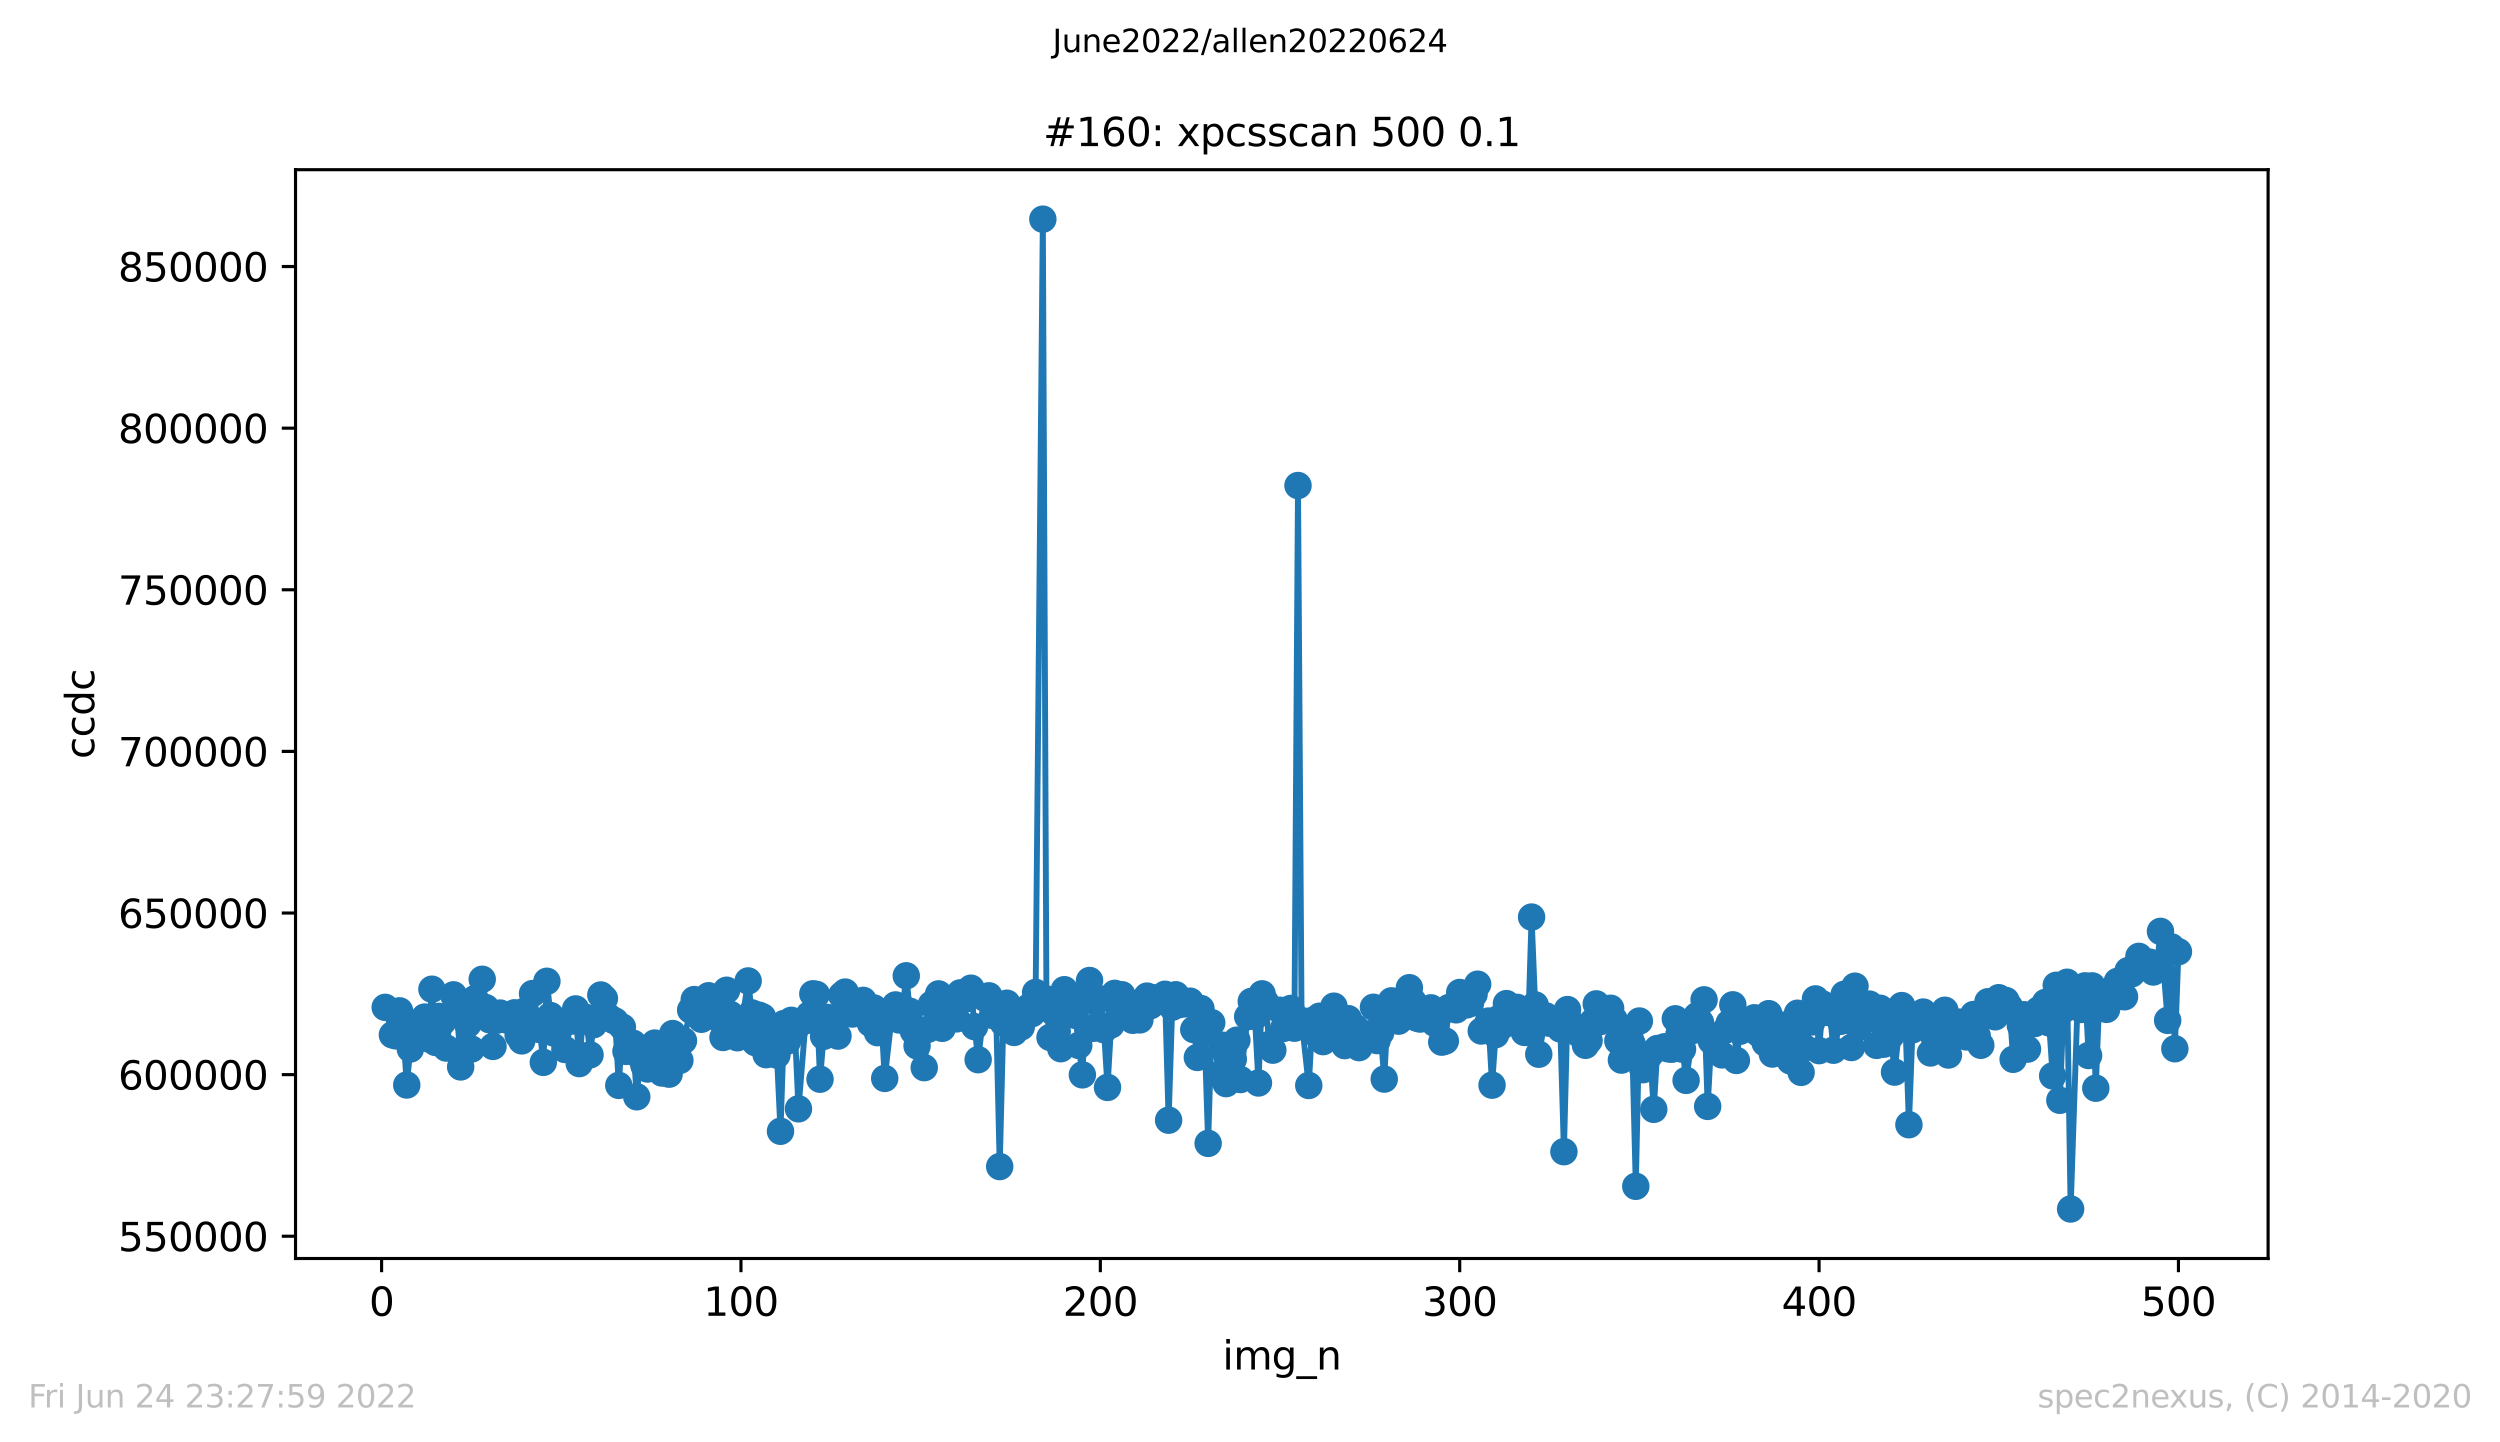 <?xml version="1.0" encoding="utf-8" standalone="no"?>
<!DOCTYPE svg PUBLIC "-//W3C//DTD SVG 1.1//EN"
  "http://www.w3.org/Graphics/SVG/1.1/DTD/svg11.dtd">
<svg xmlns:xlink="http://www.w3.org/1999/xlink" width="636.48pt" height="367.2pt" viewBox="0 0 636.48 367.2" xmlns="http://www.w3.org/2000/svg" version="1.1">
 <defs>
  <style type="text/css">*{stroke-linejoin: round; stroke-linecap: butt}</style>
 </defs>
 <g id="figure_1">
  <g id="patch_1">
   <path d="M 0 367.2 
L 636.48 367.2 
L 636.48 0 
L 0 0 
z
" style="fill: #ffffff"/>
  </g>
  <g id="axes_1">
   <g id="patch_2">
    <path d="M 75.24 320.4 
L 577.44 320.4 
L 577.44 43.2 
L 75.24 43.2 
z
" style="fill: #ffffff"/>
   </g>
   <g id="matplotlib.axis_1">
    <g id="xtick_1">
     <g id="line2d_1">
      <defs>
       <path id="mbd86a65413" d="M 0 0 
L 0 3.5 
" style="stroke: #000000; stroke-width: 0.8"/>
      </defs>
      <g>
       <use xlink:href="#mbd86a65413" x="97.152" y="320.4" style="stroke: #000000; stroke-width: 0.8"/>
      </g>
     </g>
     <g id="text_1">
      <!-- 0 -->
      <g transform="translate(93.971 334.998)scale(0.1 -0.1)">
       <defs>
        <path id="DejaVuSans-30" d="M 2034 4250 
Q 1547 4250 1301 3770 
Q 1056 3291 1056 2328 
Q 1056 1369 1301 889 
Q 1547 409 2034 409 
Q 2525 409 2770 889 
Q 3016 1369 3016 2328 
Q 3016 3291 2770 3770 
Q 2525 4250 2034 4250 
z
M 2034 4750 
Q 2819 4750 3233 4129 
Q 3647 3509 3647 2328 
Q 3647 1150 3233 529 
Q 2819 -91 2034 -91 
Q 1250 -91 836 529 
Q 422 1150 422 2328 
Q 422 3509 836 4129 
Q 1250 4750 2034 4750 
z
" transform="scale(0.016)"/>
       </defs>
       <use xlink:href="#DejaVuSans-30"/>
      </g>
     </g>
    </g>
    <g id="xtick_2">
     <g id="line2d_2">
      <g>
       <use xlink:href="#mbd86a65413" x="188.644" y="320.4" style="stroke: #000000; stroke-width: 0.8"/>
      </g>
     </g>
     <g id="text_2">
      <!-- 100 -->
      <g transform="translate(179.101 334.998)scale(0.1 -0.1)">
       <defs>
        <path id="DejaVuSans-31" d="M 794 531 
L 1825 531 
L 1825 4091 
L 703 3866 
L 703 4441 
L 1819 4666 
L 2450 4666 
L 2450 531 
L 3481 531 
L 3481 0 
L 794 0 
L 794 531 
z
" transform="scale(0.016)"/>
       </defs>
       <use xlink:href="#DejaVuSans-31"/>
       <use xlink:href="#DejaVuSans-30" x="63.623"/>
       <use xlink:href="#DejaVuSans-30" x="127.246"/>
      </g>
     </g>
    </g>
    <g id="xtick_3">
     <g id="line2d_3">
      <g>
       <use xlink:href="#mbd86a65413" x="280.137" y="320.4" style="stroke: #000000; stroke-width: 0.8"/>
      </g>
     </g>
     <g id="text_3">
      <!-- 200 -->
      <g transform="translate(270.593 334.998)scale(0.1 -0.1)">
       <defs>
        <path id="DejaVuSans-32" d="M 1228 531 
L 3431 531 
L 3431 0 
L 469 0 
L 469 531 
Q 828 903 1448 1529 
Q 2069 2156 2228 2338 
Q 2531 2678 2651 2914 
Q 2772 3150 2772 3378 
Q 2772 3750 2511 3984 
Q 2250 4219 1831 4219 
Q 1534 4219 1204 4116 
Q 875 4013 500 3803 
L 500 4441 
Q 881 4594 1212 4672 
Q 1544 4750 1819 4750 
Q 2544 4750 2975 4387 
Q 3406 4025 3406 3419 
Q 3406 3131 3298 2873 
Q 3191 2616 2906 2266 
Q 2828 2175 2409 1742 
Q 1991 1309 1228 531 
z
" transform="scale(0.016)"/>
       </defs>
       <use xlink:href="#DejaVuSans-32"/>
       <use xlink:href="#DejaVuSans-30" x="63.623"/>
       <use xlink:href="#DejaVuSans-30" x="127.246"/>
      </g>
     </g>
    </g>
    <g id="xtick_4">
     <g id="line2d_4">
      <g>
       <use xlink:href="#mbd86a65413" x="371.629" y="320.4" style="stroke: #000000; stroke-width: 0.8"/>
      </g>
     </g>
     <g id="text_4">
      <!-- 300 -->
      <g transform="translate(362.085 334.998)scale(0.1 -0.1)">
       <defs>
        <path id="DejaVuSans-33" d="M 2597 2516 
Q 3050 2419 3304 2112 
Q 3559 1806 3559 1356 
Q 3559 666 3084 287 
Q 2609 -91 1734 -91 
Q 1441 -91 1130 -33 
Q 819 25 488 141 
L 488 750 
Q 750 597 1062 519 
Q 1375 441 1716 441 
Q 2309 441 2620 675 
Q 2931 909 2931 1356 
Q 2931 1769 2642 2001 
Q 2353 2234 1838 2234 
L 1294 2234 
L 1294 2753 
L 1863 2753 
Q 2328 2753 2575 2939 
Q 2822 3125 2822 3475 
Q 2822 3834 2567 4026 
Q 2313 4219 1838 4219 
Q 1578 4219 1281 4162 
Q 984 4106 628 3988 
L 628 4550 
Q 988 4650 1302 4700 
Q 1616 4750 1894 4750 
Q 2613 4750 3031 4423 
Q 3450 4097 3450 3541 
Q 3450 3153 3228 2886 
Q 3006 2619 2597 2516 
z
" transform="scale(0.016)"/>
       </defs>
       <use xlink:href="#DejaVuSans-33"/>
       <use xlink:href="#DejaVuSans-30" x="63.623"/>
       <use xlink:href="#DejaVuSans-30" x="127.246"/>
      </g>
     </g>
    </g>
    <g id="xtick_5">
     <g id="line2d_5">
      <g>
       <use xlink:href="#mbd86a65413" x="463.121" y="320.4" style="stroke: #000000; stroke-width: 0.8"/>
      </g>
     </g>
     <g id="text_5">
      <!-- 400 -->
      <g transform="translate(453.577 334.998)scale(0.1 -0.1)">
       <defs>
        <path id="DejaVuSans-34" d="M 2419 4116 
L 825 1625 
L 2419 1625 
L 2419 4116 
z
M 2253 4666 
L 3047 4666 
L 3047 1625 
L 3713 1625 
L 3713 1100 
L 3047 1100 
L 3047 0 
L 2419 0 
L 2419 1100 
L 313 1100 
L 313 1709 
L 2253 4666 
z
" transform="scale(0.016)"/>
       </defs>
       <use xlink:href="#DejaVuSans-34"/>
       <use xlink:href="#DejaVuSans-30" x="63.623"/>
       <use xlink:href="#DejaVuSans-30" x="127.246"/>
      </g>
     </g>
    </g>
    <g id="xtick_6">
     <g id="line2d_6">
      <g>
       <use xlink:href="#mbd86a65413" x="554.613" y="320.4" style="stroke: #000000; stroke-width: 0.8"/>
      </g>
     </g>
     <g id="text_6">
      <!-- 500 -->
      <g transform="translate(545.069 334.998)scale(0.1 -0.1)">
       <defs>
        <path id="DejaVuSans-35" d="M 691 4666 
L 3169 4666 
L 3169 4134 
L 1269 4134 
L 1269 2991 
Q 1406 3038 1543 3061 
Q 1681 3084 1819 3084 
Q 2600 3084 3056 2656 
Q 3513 2228 3513 1497 
Q 3513 744 3044 326 
Q 2575 -91 1722 -91 
Q 1428 -91 1123 -41 
Q 819 9 494 109 
L 494 744 
Q 775 591 1075 516 
Q 1375 441 1709 441 
Q 2250 441 2565 725 
Q 2881 1009 2881 1497 
Q 2881 1984 2565 2268 
Q 2250 2553 1709 2553 
Q 1456 2553 1204 2497 
Q 953 2441 691 2322 
L 691 4666 
z
" transform="scale(0.016)"/>
       </defs>
       <use xlink:href="#DejaVuSans-35"/>
       <use xlink:href="#DejaVuSans-30" x="63.623"/>
       <use xlink:href="#DejaVuSans-30" x="127.246"/>
      </g>
     </g>
    </g>
    <g id="text_7">
     <!-- img_n -->
     <g transform="translate(311.238 348.677)scale(0.1 -0.1)">
      <defs>
       <path id="DejaVuSans-69" d="M 603 3500 
L 1178 3500 
L 1178 0 
L 603 0 
L 603 3500 
z
M 603 4863 
L 1178 4863 
L 1178 4134 
L 603 4134 
L 603 4863 
z
" transform="scale(0.016)"/>
       <path id="DejaVuSans-6d" d="M 3328 2828 
Q 3544 3216 3844 3400 
Q 4144 3584 4550 3584 
Q 5097 3584 5394 3201 
Q 5691 2819 5691 2113 
L 5691 0 
L 5113 0 
L 5113 2094 
Q 5113 2597 4934 2840 
Q 4756 3084 4391 3084 
Q 3944 3084 3684 2787 
Q 3425 2491 3425 1978 
L 3425 0 
L 2847 0 
L 2847 2094 
Q 2847 2600 2669 2842 
Q 2491 3084 2119 3084 
Q 1678 3084 1418 2786 
Q 1159 2488 1159 1978 
L 1159 0 
L 581 0 
L 581 3500 
L 1159 3500 
L 1159 2956 
Q 1356 3278 1631 3431 
Q 1906 3584 2284 3584 
Q 2666 3584 2933 3390 
Q 3200 3197 3328 2828 
z
" transform="scale(0.016)"/>
       <path id="DejaVuSans-67" d="M 2906 1791 
Q 2906 2416 2648 2759 
Q 2391 3103 1925 3103 
Q 1463 3103 1205 2759 
Q 947 2416 947 1791 
Q 947 1169 1205 825 
Q 1463 481 1925 481 
Q 2391 481 2648 825 
Q 2906 1169 2906 1791 
z
M 3481 434 
Q 3481 -459 3084 -895 
Q 2688 -1331 1869 -1331 
Q 1566 -1331 1297 -1286 
Q 1028 -1241 775 -1147 
L 775 -588 
Q 1028 -725 1275 -790 
Q 1522 -856 1778 -856 
Q 2344 -856 2625 -561 
Q 2906 -266 2906 331 
L 2906 616 
Q 2728 306 2450 153 
Q 2172 0 1784 0 
Q 1141 0 747 490 
Q 353 981 353 1791 
Q 353 2603 747 3093 
Q 1141 3584 1784 3584 
Q 2172 3584 2450 3431 
Q 2728 3278 2906 2969 
L 2906 3500 
L 3481 3500 
L 3481 434 
z
" transform="scale(0.016)"/>
       <path id="DejaVuSans-5f" d="M 3263 -1063 
L 3263 -1509 
L -63 -1509 
L -63 -1063 
L 3263 -1063 
z
" transform="scale(0.016)"/>
       <path id="DejaVuSans-6e" d="M 3513 2113 
L 3513 0 
L 2938 0 
L 2938 2094 
Q 2938 2591 2744 2837 
Q 2550 3084 2163 3084 
Q 1697 3084 1428 2787 
Q 1159 2491 1159 1978 
L 1159 0 
L 581 0 
L 581 3500 
L 1159 3500 
L 1159 2956 
Q 1366 3272 1645 3428 
Q 1925 3584 2291 3584 
Q 2894 3584 3203 3211 
Q 3513 2838 3513 2113 
z
" transform="scale(0.016)"/>
      </defs>
      <use xlink:href="#DejaVuSans-69"/>
      <use xlink:href="#DejaVuSans-6d" x="27.783"/>
      <use xlink:href="#DejaVuSans-67" x="125.195"/>
      <use xlink:href="#DejaVuSans-5f" x="188.672"/>
      <use xlink:href="#DejaVuSans-6e" x="238.672"/>
     </g>
    </g>
   </g>
   <g id="matplotlib.axis_2">
    <g id="ytick_1">
     <g id="line2d_7">
      <defs>
       <path id="mccd5303e85" d="M 0 0 
L -3.5 0 
" style="stroke: #000000; stroke-width: 0.8"/>
      </defs>
      <g>
       <use xlink:href="#mccd5303e85" x="75.24" y="314.742" style="stroke: #000000; stroke-width: 0.8"/>
      </g>
     </g>
     <g id="text_8">
      <!-- 550000 -->
      <g transform="translate(30.065 318.542)scale(0.1 -0.1)">
       <use xlink:href="#DejaVuSans-35"/>
       <use xlink:href="#DejaVuSans-35" x="63.623"/>
       <use xlink:href="#DejaVuSans-30" x="127.246"/>
       <use xlink:href="#DejaVuSans-30" x="190.869"/>
       <use xlink:href="#DejaVuSans-30" x="254.492"/>
       <use xlink:href="#DejaVuSans-30" x="318.115"/>
      </g>
     </g>
    </g>
    <g id="ytick_2">
     <g id="line2d_8">
      <g>
       <use xlink:href="#mccd5303e85" x="75.24" y="273.595" style="stroke: #000000; stroke-width: 0.8"/>
      </g>
     </g>
     <g id="text_9">
      <!-- 600000 -->
      <g transform="translate(30.065 277.394)scale(0.1 -0.1)">
       <defs>
        <path id="DejaVuSans-36" d="M 2113 2584 
Q 1688 2584 1439 2293 
Q 1191 2003 1191 1497 
Q 1191 994 1439 701 
Q 1688 409 2113 409 
Q 2538 409 2786 701 
Q 3034 994 3034 1497 
Q 3034 2003 2786 2293 
Q 2538 2584 2113 2584 
z
M 3366 4563 
L 3366 3988 
Q 3128 4100 2886 4159 
Q 2644 4219 2406 4219 
Q 1781 4219 1451 3797 
Q 1122 3375 1075 2522 
Q 1259 2794 1537 2939 
Q 1816 3084 2150 3084 
Q 2853 3084 3261 2657 
Q 3669 2231 3669 1497 
Q 3669 778 3244 343 
Q 2819 -91 2113 -91 
Q 1303 -91 875 529 
Q 447 1150 447 2328 
Q 447 3434 972 4092 
Q 1497 4750 2381 4750 
Q 2619 4750 2861 4703 
Q 3103 4656 3366 4563 
z
" transform="scale(0.016)"/>
       </defs>
       <use xlink:href="#DejaVuSans-36"/>
       <use xlink:href="#DejaVuSans-30" x="63.623"/>
       <use xlink:href="#DejaVuSans-30" x="127.246"/>
       <use xlink:href="#DejaVuSans-30" x="190.869"/>
       <use xlink:href="#DejaVuSans-30" x="254.492"/>
       <use xlink:href="#DejaVuSans-30" x="318.115"/>
      </g>
     </g>
    </g>
    <g id="ytick_3">
     <g id="line2d_9">
      <g>
       <use xlink:href="#mccd5303e85" x="75.24" y="232.447" style="stroke: #000000; stroke-width: 0.8"/>
      </g>
     </g>
     <g id="text_10">
      <!-- 650000 -->
      <g transform="translate(30.065 236.247)scale(0.1 -0.1)">
       <use xlink:href="#DejaVuSans-36"/>
       <use xlink:href="#DejaVuSans-35" x="63.623"/>
       <use xlink:href="#DejaVuSans-30" x="127.246"/>
       <use xlink:href="#DejaVuSans-30" x="190.869"/>
       <use xlink:href="#DejaVuSans-30" x="254.492"/>
       <use xlink:href="#DejaVuSans-30" x="318.115"/>
      </g>
     </g>
    </g>
    <g id="ytick_4">
     <g id="line2d_10">
      <g>
       <use xlink:href="#mccd5303e85" x="75.24" y="191.3" style="stroke: #000000; stroke-width: 0.8"/>
      </g>
     </g>
     <g id="text_11">
      <!-- 700000 -->
      <g transform="translate(30.065 195.099)scale(0.1 -0.1)">
       <defs>
        <path id="DejaVuSans-37" d="M 525 4666 
L 3525 4666 
L 3525 4397 
L 1831 0 
L 1172 0 
L 2766 4134 
L 525 4134 
L 525 4666 
z
" transform="scale(0.016)"/>
       </defs>
       <use xlink:href="#DejaVuSans-37"/>
       <use xlink:href="#DejaVuSans-30" x="63.623"/>
       <use xlink:href="#DejaVuSans-30" x="127.246"/>
       <use xlink:href="#DejaVuSans-30" x="190.869"/>
       <use xlink:href="#DejaVuSans-30" x="254.492"/>
       <use xlink:href="#DejaVuSans-30" x="318.115"/>
      </g>
     </g>
    </g>
    <g id="ytick_5">
     <g id="line2d_11">
      <g>
       <use xlink:href="#mccd5303e85" x="75.24" y="150.152" style="stroke: #000000; stroke-width: 0.8"/>
      </g>
     </g>
     <g id="text_12">
      <!-- 750000 -->
      <g transform="translate(30.065 153.951)scale(0.1 -0.1)">
       <use xlink:href="#DejaVuSans-37"/>
       <use xlink:href="#DejaVuSans-35" x="63.623"/>
       <use xlink:href="#DejaVuSans-30" x="127.246"/>
       <use xlink:href="#DejaVuSans-30" x="190.869"/>
       <use xlink:href="#DejaVuSans-30" x="254.492"/>
       <use xlink:href="#DejaVuSans-30" x="318.115"/>
      </g>
     </g>
    </g>
    <g id="ytick_6">
     <g id="line2d_12">
      <g>
       <use xlink:href="#mccd5303e85" x="75.24" y="109.005" style="stroke: #000000; stroke-width: 0.8"/>
      </g>
     </g>
     <g id="text_13">
      <!-- 800000 -->
      <g transform="translate(30.065 112.804)scale(0.1 -0.1)">
       <defs>
        <path id="DejaVuSans-38" d="M 2034 2216 
Q 1584 2216 1326 1975 
Q 1069 1734 1069 1313 
Q 1069 891 1326 650 
Q 1584 409 2034 409 
Q 2484 409 2743 651 
Q 3003 894 3003 1313 
Q 3003 1734 2745 1975 
Q 2488 2216 2034 2216 
z
M 1403 2484 
Q 997 2584 770 2862 
Q 544 3141 544 3541 
Q 544 4100 942 4425 
Q 1341 4750 2034 4750 
Q 2731 4750 3128 4425 
Q 3525 4100 3525 3541 
Q 3525 3141 3298 2862 
Q 3072 2584 2669 2484 
Q 3125 2378 3379 2068 
Q 3634 1759 3634 1313 
Q 3634 634 3220 271 
Q 2806 -91 2034 -91 
Q 1263 -91 848 271 
Q 434 634 434 1313 
Q 434 1759 690 2068 
Q 947 2378 1403 2484 
z
M 1172 3481 
Q 1172 3119 1398 2916 
Q 1625 2713 2034 2713 
Q 2441 2713 2670 2916 
Q 2900 3119 2900 3481 
Q 2900 3844 2670 4047 
Q 2441 4250 2034 4250 
Q 1625 4250 1398 4047 
Q 1172 3844 1172 3481 
z
" transform="scale(0.016)"/>
       </defs>
       <use xlink:href="#DejaVuSans-38"/>
       <use xlink:href="#DejaVuSans-30" x="63.623"/>
       <use xlink:href="#DejaVuSans-30" x="127.246"/>
       <use xlink:href="#DejaVuSans-30" x="190.869"/>
       <use xlink:href="#DejaVuSans-30" x="254.492"/>
       <use xlink:href="#DejaVuSans-30" x="318.115"/>
      </g>
     </g>
    </g>
    <g id="ytick_7">
     <g id="line2d_13">
      <g>
       <use xlink:href="#mccd5303e85" x="75.24" y="67.857" style="stroke: #000000; stroke-width: 0.8"/>
      </g>
     </g>
     <g id="text_14">
      <!-- 850000 -->
      <g transform="translate(30.065 71.656)scale(0.1 -0.1)">
       <use xlink:href="#DejaVuSans-38"/>
       <use xlink:href="#DejaVuSans-35" x="63.623"/>
       <use xlink:href="#DejaVuSans-30" x="127.246"/>
       <use xlink:href="#DejaVuSans-30" x="190.869"/>
       <use xlink:href="#DejaVuSans-30" x="254.492"/>
       <use xlink:href="#DejaVuSans-30" x="318.115"/>
      </g>
     </g>
    </g>
    <g id="text_15">
     <!-- ccdc -->
     <g transform="translate(23.985 193.222)rotate(-90)scale(0.1 -0.1)">
      <defs>
       <path id="DejaVuSans-63" d="M 3122 3366 
L 3122 2828 
Q 2878 2963 2633 3030 
Q 2388 3097 2138 3097 
Q 1578 3097 1268 2742 
Q 959 2388 959 1747 
Q 959 1106 1268 751 
Q 1578 397 2138 397 
Q 2388 397 2633 464 
Q 2878 531 3122 666 
L 3122 134 
Q 2881 22 2623 -34 
Q 2366 -91 2075 -91 
Q 1284 -91 818 406 
Q 353 903 353 1747 
Q 353 2603 823 3093 
Q 1294 3584 2113 3584 
Q 2378 3584 2631 3529 
Q 2884 3475 3122 3366 
z
" transform="scale(0.016)"/>
       <path id="DejaVuSans-64" d="M 2906 2969 
L 2906 4863 
L 3481 4863 
L 3481 0 
L 2906 0 
L 2906 525 
Q 2725 213 2448 61 
Q 2172 -91 1784 -91 
Q 1150 -91 751 415 
Q 353 922 353 1747 
Q 353 2572 751 3078 
Q 1150 3584 1784 3584 
Q 2172 3584 2448 3432 
Q 2725 3281 2906 2969 
z
M 947 1747 
Q 947 1113 1208 752 
Q 1469 391 1925 391 
Q 2381 391 2643 752 
Q 2906 1113 2906 1747 
Q 2906 2381 2643 2742 
Q 2381 3103 1925 3103 
Q 1469 3103 1208 2742 
Q 947 2381 947 1747 
z
" transform="scale(0.016)"/>
      </defs>
      <use xlink:href="#DejaVuSans-63"/>
      <use xlink:href="#DejaVuSans-63" x="54.98"/>
      <use xlink:href="#DejaVuSans-64" x="109.961"/>
      <use xlink:href="#DejaVuSans-63" x="173.438"/>
     </g>
    </g>
   </g>
   <g id="line2d_14">
    <path d="M 98.067 256.466 
L 99.897 263.464 
L 100.812 263.723 
L 101.727 257.354 
L 102.642 262.398 
L 103.557 276.235 
L 104.472 267.07 
L 105.387 262.289 
L 106.302 262.609 
L 108.131 258.935 
L 109.046 264.477 
L 109.961 251.847 
L 110.876 265.395 
L 111.791 258.764 
L 112.706 260.172 
L 113.621 266.829 
L 115.451 253.279 
L 116.366 257.252 
L 117.281 271.631 
L 118.196 258.544 
L 119.11 260.795 
L 120.025 267.08 
L 120.94 254.237 
L 122.77 249.321 
L 123.685 256.538 
L 124.6 259.607 
L 125.515 266.406 
L 126.43 259.758 
L 127.345 257.923 
L 128.26 259.405 
L 129.175 259.726 
L 131.004 257.853 
L 131.919 263.562 
L 132.834 264.999 
L 133.749 257.351 
L 134.664 262.227 
L 135.579 252.956 
L 137.409 262.111 
L 138.324 270.465 
L 139.239 249.828 
L 140.154 258.552 
L 141.069 263.033 
L 141.983 262.838 
L 142.898 260.049 
L 143.813 267.182 
L 145.643 259.956 
L 146.558 256.866 
L 147.473 270.783 
L 148.388 259.524 
L 149.303 259.055 
L 150.218 268.556 
L 151.133 260.876 
L 152.963 253.313 
L 153.877 254.221 
L 154.792 258.794 
L 155.707 259.518 
L 156.622 259.973 
L 157.537 276.333 
L 158.452 261.498 
L 159.367 267.672 
L 161.197 265.615 
L 162.112 279.231 
L 163.027 269.056 
L 163.942 271.285 
L 164.856 272.161 
L 165.771 271.125 
L 166.686 265.553 
L 168.516 273.176 
L 169.431 268.543 
L 170.346 273.472 
L 171.261 263.142 
L 172.176 264.812 
L 173.091 269.962 
L 174.006 264.946 
L 175.836 257.154 
L 176.75 254.487 
L 177.665 257.615 
L 178.58 259.497 
L 179.495 258.648 
L 180.41 253.51 
L 181.325 257.274 
L 183.155 259.535 
L 184.07 264.138 
L 184.985 252.113 
L 185.9 258.232 
L 186.815 260.173 
L 187.73 264.2 
L 188.644 261.728 
L 190.474 249.744 
L 192.304 265.453 
L 193.219 258.458 
L 194.134 258.891 
L 195.049 268.509 
L 195.964 263.487 
L 197.794 268.62 
L 198.709 288.013 
L 199.623 260.584 
L 200.538 265.026 
L 201.453 259.763 
L 202.368 262.16 
L 203.283 282.296 
L 205.113 259.881 
L 206.028 258.347 
L 206.943 253.017 
L 207.858 253.163 
L 208.773 274.759 
L 209.688 263.849 
L 210.603 259.016 
L 211.517 259.78 
L 213.347 263.777 
L 214.262 253.382 
L 215.177 252.576 
L 217.007 258.164 
L 217.922 255.354 
L 219.752 254.689 
L 220.667 256.024 
L 221.582 260.533 
L 222.496 256.624 
L 223.411 262.906 
L 224.326 258.306 
L 225.241 274.555 
L 227.071 258.418 
L 227.986 255.85 
L 228.901 259.675 
L 229.816 256.638 
L 230.731 248.431 
L 231.646 257.466 
L 232.561 262.576 
L 233.476 266.279 
L 235.305 271.814 
L 236.22 262.056 
L 237.135 255.677 
L 238.05 256.589 
L 238.965 253.038 
L 239.88 261.804 
L 240.795 254.851 
L 243.54 259.396 
L 244.455 252.782 
L 245.37 253.901 
L 246.284 254.19 
L 247.199 251.586 
L 248.114 261.372 
L 249.029 269.785 
L 250.859 254.212 
L 251.774 253.523 
L 252.689 258.518 
L 253.604 257.644 
L 254.519 296.996 
L 255.434 260.459 
L 256.349 255.413 
L 258.178 262.85 
L 259.093 260.364 
L 260.008 261.443 
L 260.923 258.119 
L 261.838 256.431 
L 262.753 258.059 
L 263.668 252.661 
L 265.498 55.8 
L 266.413 254.312 
L 267.328 264.119 
L 268.243 257.805 
L 270.072 266.991 
L 270.987 251.971 
L 272.817 253.829 
L 273.732 258.492 
L 275.562 273.649 
L 276.477 254.628 
L 277.392 249.629 
L 278.307 261.803 
L 280.137 254.356 
L 281.051 262.159 
L 281.966 276.847 
L 282.881 260.92 
L 283.796 252.899 
L 284.711 256.038 
L 285.626 253.252 
L 287.456 255.285 
L 288.371 259.757 
L 289.286 258.584 
L 290.201 259.656 
L 291.116 255.921 
L 292.03 253.603 
L 292.945 256.024 
L 293.86 254.044 
L 295.69 254.922 
L 296.605 253.135 
L 297.52 285.194 
L 298.435 256.428 
L 299.35 253.261 
L 300.265 255.759 
L 302.095 255.584 
L 303.01 254.898 
L 304.839 269.215 
L 305.754 256.77 
L 306.669 263.026 
L 307.584 291.099 
L 308.499 260.374 
L 310.329 273.57 
L 311.244 266.099 
L 312.159 275.88 
L 313.074 272.331 
L 313.989 269.678 
L 314.903 264.816 
L 315.818 274.842 
L 317.648 258.823 
L 318.563 254.955 
L 319.478 258.771 
L 320.393 275.716 
L 321.308 253.024 
L 322.223 255.176 
L 323.138 265.917 
L 324.053 267.366 
L 325.883 257.207 
L 326.797 261.818 
L 328.627 256.742 
L 329.542 261.773 
L 330.457 123.613 
L 331.372 259.838 
L 333.202 276.354 
L 334.117 259.787 
L 335.032 263.282 
L 335.947 258.727 
L 336.862 265.188 
L 337.777 264.272 
L 338.691 262.439 
L 339.606 256.169 
L 341.436 262.012 
L 342.351 266.203 
L 343.266 259.351 
L 344.181 262.247 
L 345.096 261.625 
L 346.011 266.717 
L 346.926 265.3 
L 348.756 263.192 
L 349.67 256.445 
L 350.585 264.923 
L 351.5 262.924 
L 352.415 274.731 
L 353.33 257.17 
L 354.245 254.807 
L 356.075 259.981 
L 356.99 259.105 
L 357.905 254.006 
L 358.82 251.459 
L 359.735 254.929 
L 360.65 259.187 
L 361.564 259.447 
L 362.479 259.143 
L 364.309 256.591 
L 365.224 260.497 
L 366.139 258.752 
L 367.054 265.321 
L 367.969 265.031 
L 368.884 256.509 
L 370.714 257.092 
L 371.629 252.681 
L 372.543 253.814 
L 373.458 255.825 
L 374.373 255.446 
L 376.203 250.57 
L 377.118 262.483 
L 378.948 259.956 
L 379.863 276.278 
L 380.778 263.408 
L 381.693 259.232 
L 382.608 261.078 
L 383.523 255.512 
L 384.437 257.708 
L 386.267 256.473 
L 387.182 257.898 
L 388.097 262.84 
L 389.012 262.87 
L 389.927 233.478 
L 390.842 255.84 
L 391.757 268.4 
L 393.587 258.652 
L 394.502 260.504 
L 395.417 259.462 
L 396.331 260.137 
L 397.246 261.964 
L 398.161 293.213 
L 399.076 257.029 
L 399.991 260.484 
L 401.821 263.11 
L 402.736 262.749 
L 403.651 266.127 
L 404.566 264.906 
L 406.396 255.577 
L 407.31 260.129 
L 409.14 257.353 
L 410.055 256.696 
L 410.97 259.626 
L 412.8 269.893 
L 413.715 262.929 
L 415.545 265.772 
L 416.46 302.026 
L 417.375 259.945 
L 418.29 272.332 
L 419.204 269.806 
L 420.119 268.446 
L 421.034 282.425 
L 421.949 266.94 
L 423.779 266.505 
L 424.694 267.02 
L 425.609 267.125 
L 426.524 259.378 
L 428.354 267.115 
L 429.269 275.056 
L 431.098 262.322 
L 432.013 258.602 
L 432.928 260.295 
L 433.843 254.552 
L 434.758 281.679 
L 435.673 265.005 
L 436.588 264.6 
L 438.418 268.572 
L 439.333 262.247 
L 440.248 260.443 
L 441.163 255.82 
L 442.077 269.98 
L 442.992 262.559 
L 444.822 260.368 
L 446.652 259.118 
L 447.567 263.011 
L 448.482 259.832 
L 449.397 265.551 
L 450.312 258.07 
L 451.227 268.352 
L 453.057 261.661 
L 453.971 260.99 
L 454.886 266.834 
L 455.801 270.1 
L 456.716 264.824 
L 457.631 257.963 
L 458.546 273.02 
L 459.461 266.788 
L 461.291 260.17 
L 462.206 254.314 
L 463.121 267.482 
L 464.036 255.619 
L 464.95 257.748 
L 465.865 257.717 
L 466.78 267.379 
L 468.61 260.015 
L 469.525 253.143 
L 470.44 254.651 
L 471.355 266.689 
L 472.27 251.073 
L 473.185 261.628 
L 474.1 257.319 
L 475.93 255.632 
L 476.844 259.323 
L 477.759 266.146 
L 478.674 256.697 
L 479.589 265.841 
L 480.504 260.487 
L 481.419 263.675 
L 482.334 272.953 
L 484.164 256.015 
L 485.079 259.471 
L 485.994 286.345 
L 486.909 262.183 
L 487.824 261.188 
L 488.738 258.318 
L 489.653 257.662 
L 491.483 268.077 
L 492.398 264.007 
L 493.313 260.908 
L 494.228 264.558 
L 495.143 257.204 
L 496.058 268.598 
L 496.973 262.494 
L 498.803 260.224 
L 499.717 261.35 
L 500.632 263.986 
L 501.547 260.32 
L 502.462 258.285 
L 503.377 263.697 
L 504.292 266.121 
L 506.122 255.034 
L 507.037 257.313 
L 507.952 258.868 
L 508.867 254.009 
L 509.782 255.684 
L 510.697 254.727 
L 511.611 256.287 
L 512.526 269.689 
L 514.356 261.043 
L 515.271 258.34 
L 516.186 267.096 
L 517.101 260.13 
L 518.016 260.588 
L 518.931 257.157 
L 520.761 255.208 
L 521.676 260.417 
L 522.591 273.913 
L 523.505 250.85 
L 524.42 280.126 
L 525.335 257.082 
L 526.25 250.077 
L 527.165 307.8 
L 528.995 253.542 
L 529.91 257.003 
L 530.825 250.991 
L 531.74 268.726 
L 532.655 250.997 
L 533.57 277.05 
L 534.484 253.466 
L 536.314 256.979 
L 537.229 253.629 
L 538.144 254.107 
L 539.059 249.865 
L 539.974 250.443 
L 540.889 253.767 
L 541.804 247.108 
L 542.719 247.929 
L 544.549 243.483 
L 545.464 245.896 
L 546.378 246.001 
L 547.293 244.961 
L 548.208 247.466 
L 549.123 245.956 
L 550.038 237.122 
L 551.868 259.778 
L 552.783 241.056 
L 553.698 267.001 
L 554.613 242.295 
L 554.613 242.295 
" clip-path="url(#p12f061376d)" style="fill: none; stroke: #1f77b4; stroke-width: 1.5; stroke-linecap: square"/>
    <defs>
     <path id="m5e6285b707" d="M 0 3 
C 0.796 3 1.559 2.684 2.121 2.121 
C 2.684 1.559 3 0.796 3 0 
C 3 -0.796 2.684 -1.559 2.121 -2.121 
C 1.559 -2.684 0.796 -3 0 -3 
C -0.796 -3 -1.559 -2.684 -2.121 -2.121 
C -2.684 -1.559 -3 -0.796 -3 0 
C -3 0.796 -2.684 1.559 -2.121 2.121 
C -1.559 2.684 -0.796 3 0 3 
z
" style="stroke: #1f77b4"/>
    </defs>
    <g clip-path="url(#p12f061376d)">
     <use xlink:href="#m5e6285b707" x="98.067" y="256.466" style="fill: #1f77b4; stroke: #1f77b4"/>
     <use xlink:href="#m5e6285b707" x="99.897" y="263.464" style="fill: #1f77b4; stroke: #1f77b4"/>
     <use xlink:href="#m5e6285b707" x="100.812" y="263.723" style="fill: #1f77b4; stroke: #1f77b4"/>
     <use xlink:href="#m5e6285b707" x="101.727" y="257.354" style="fill: #1f77b4; stroke: #1f77b4"/>
     <use xlink:href="#m5e6285b707" x="102.642" y="262.398" style="fill: #1f77b4; stroke: #1f77b4"/>
     <use xlink:href="#m5e6285b707" x="103.557" y="276.235" style="fill: #1f77b4; stroke: #1f77b4"/>
     <use xlink:href="#m5e6285b707" x="104.472" y="267.07" style="fill: #1f77b4; stroke: #1f77b4"/>
     <use xlink:href="#m5e6285b707" x="105.387" y="262.289" style="fill: #1f77b4; stroke: #1f77b4"/>
     <use xlink:href="#m5e6285b707" x="106.302" y="262.609" style="fill: #1f77b4; stroke: #1f77b4"/>
     <use xlink:href="#m5e6285b707" x="108.131" y="258.935" style="fill: #1f77b4; stroke: #1f77b4"/>
     <use xlink:href="#m5e6285b707" x="109.046" y="264.477" style="fill: #1f77b4; stroke: #1f77b4"/>
     <use xlink:href="#m5e6285b707" x="109.961" y="251.847" style="fill: #1f77b4; stroke: #1f77b4"/>
     <use xlink:href="#m5e6285b707" x="110.876" y="265.395" style="fill: #1f77b4; stroke: #1f77b4"/>
     <use xlink:href="#m5e6285b707" x="111.791" y="258.764" style="fill: #1f77b4; stroke: #1f77b4"/>
     <use xlink:href="#m5e6285b707" x="112.706" y="260.172" style="fill: #1f77b4; stroke: #1f77b4"/>
     <use xlink:href="#m5e6285b707" x="113.621" y="266.829" style="fill: #1f77b4; stroke: #1f77b4"/>
     <use xlink:href="#m5e6285b707" x="115.451" y="253.279" style="fill: #1f77b4; stroke: #1f77b4"/>
     <use xlink:href="#m5e6285b707" x="116.366" y="257.252" style="fill: #1f77b4; stroke: #1f77b4"/>
     <use xlink:href="#m5e6285b707" x="117.281" y="271.631" style="fill: #1f77b4; stroke: #1f77b4"/>
     <use xlink:href="#m5e6285b707" x="118.196" y="258.544" style="fill: #1f77b4; stroke: #1f77b4"/>
     <use xlink:href="#m5e6285b707" x="119.11" y="260.795" style="fill: #1f77b4; stroke: #1f77b4"/>
     <use xlink:href="#m5e6285b707" x="120.025" y="267.08" style="fill: #1f77b4; stroke: #1f77b4"/>
     <use xlink:href="#m5e6285b707" x="120.94" y="254.237" style="fill: #1f77b4; stroke: #1f77b4"/>
     <use xlink:href="#m5e6285b707" x="122.77" y="249.321" style="fill: #1f77b4; stroke: #1f77b4"/>
     <use xlink:href="#m5e6285b707" x="123.685" y="256.538" style="fill: #1f77b4; stroke: #1f77b4"/>
     <use xlink:href="#m5e6285b707" x="124.6" y="259.607" style="fill: #1f77b4; stroke: #1f77b4"/>
     <use xlink:href="#m5e6285b707" x="125.515" y="266.406" style="fill: #1f77b4; stroke: #1f77b4"/>
     <use xlink:href="#m5e6285b707" x="126.43" y="259.758" style="fill: #1f77b4; stroke: #1f77b4"/>
     <use xlink:href="#m5e6285b707" x="127.345" y="257.923" style="fill: #1f77b4; stroke: #1f77b4"/>
     <use xlink:href="#m5e6285b707" x="128.26" y="259.405" style="fill: #1f77b4; stroke: #1f77b4"/>
     <use xlink:href="#m5e6285b707" x="129.175" y="259.726" style="fill: #1f77b4; stroke: #1f77b4"/>
     <use xlink:href="#m5e6285b707" x="131.004" y="257.853" style="fill: #1f77b4; stroke: #1f77b4"/>
     <use xlink:href="#m5e6285b707" x="131.919" y="263.562" style="fill: #1f77b4; stroke: #1f77b4"/>
     <use xlink:href="#m5e6285b707" x="132.834" y="264.999" style="fill: #1f77b4; stroke: #1f77b4"/>
     <use xlink:href="#m5e6285b707" x="133.749" y="257.351" style="fill: #1f77b4; stroke: #1f77b4"/>
     <use xlink:href="#m5e6285b707" x="134.664" y="262.227" style="fill: #1f77b4; stroke: #1f77b4"/>
     <use xlink:href="#m5e6285b707" x="135.579" y="252.956" style="fill: #1f77b4; stroke: #1f77b4"/>
     <use xlink:href="#m5e6285b707" x="137.409" y="262.111" style="fill: #1f77b4; stroke: #1f77b4"/>
     <use xlink:href="#m5e6285b707" x="138.324" y="270.465" style="fill: #1f77b4; stroke: #1f77b4"/>
     <use xlink:href="#m5e6285b707" x="139.239" y="249.828" style="fill: #1f77b4; stroke: #1f77b4"/>
     <use xlink:href="#m5e6285b707" x="140.154" y="258.552" style="fill: #1f77b4; stroke: #1f77b4"/>
     <use xlink:href="#m5e6285b707" x="141.069" y="263.033" style="fill: #1f77b4; stroke: #1f77b4"/>
     <use xlink:href="#m5e6285b707" x="141.983" y="262.838" style="fill: #1f77b4; stroke: #1f77b4"/>
     <use xlink:href="#m5e6285b707" x="142.898" y="260.049" style="fill: #1f77b4; stroke: #1f77b4"/>
     <use xlink:href="#m5e6285b707" x="143.813" y="267.182" style="fill: #1f77b4; stroke: #1f77b4"/>
     <use xlink:href="#m5e6285b707" x="145.643" y="259.956" style="fill: #1f77b4; stroke: #1f77b4"/>
     <use xlink:href="#m5e6285b707" x="146.558" y="256.866" style="fill: #1f77b4; stroke: #1f77b4"/>
     <use xlink:href="#m5e6285b707" x="147.473" y="270.783" style="fill: #1f77b4; stroke: #1f77b4"/>
     <use xlink:href="#m5e6285b707" x="148.388" y="259.524" style="fill: #1f77b4; stroke: #1f77b4"/>
     <use xlink:href="#m5e6285b707" x="149.303" y="259.055" style="fill: #1f77b4; stroke: #1f77b4"/>
     <use xlink:href="#m5e6285b707" x="150.218" y="268.556" style="fill: #1f77b4; stroke: #1f77b4"/>
     <use xlink:href="#m5e6285b707" x="151.133" y="260.876" style="fill: #1f77b4; stroke: #1f77b4"/>
     <use xlink:href="#m5e6285b707" x="152.963" y="253.313" style="fill: #1f77b4; stroke: #1f77b4"/>
     <use xlink:href="#m5e6285b707" x="153.877" y="254.221" style="fill: #1f77b4; stroke: #1f77b4"/>
     <use xlink:href="#m5e6285b707" x="154.792" y="258.794" style="fill: #1f77b4; stroke: #1f77b4"/>
     <use xlink:href="#m5e6285b707" x="155.707" y="259.518" style="fill: #1f77b4; stroke: #1f77b4"/>
     <use xlink:href="#m5e6285b707" x="156.622" y="259.973" style="fill: #1f77b4; stroke: #1f77b4"/>
     <use xlink:href="#m5e6285b707" x="157.537" y="276.333" style="fill: #1f77b4; stroke: #1f77b4"/>
     <use xlink:href="#m5e6285b707" x="158.452" y="261.498" style="fill: #1f77b4; stroke: #1f77b4"/>
     <use xlink:href="#m5e6285b707" x="159.367" y="267.672" style="fill: #1f77b4; stroke: #1f77b4"/>
     <use xlink:href="#m5e6285b707" x="161.197" y="265.615" style="fill: #1f77b4; stroke: #1f77b4"/>
     <use xlink:href="#m5e6285b707" x="162.112" y="279.231" style="fill: #1f77b4; stroke: #1f77b4"/>
     <use xlink:href="#m5e6285b707" x="163.027" y="269.056" style="fill: #1f77b4; stroke: #1f77b4"/>
     <use xlink:href="#m5e6285b707" x="163.942" y="271.285" style="fill: #1f77b4; stroke: #1f77b4"/>
     <use xlink:href="#m5e6285b707" x="164.856" y="272.161" style="fill: #1f77b4; stroke: #1f77b4"/>
     <use xlink:href="#m5e6285b707" x="165.771" y="271.125" style="fill: #1f77b4; stroke: #1f77b4"/>
     <use xlink:href="#m5e6285b707" x="166.686" y="265.553" style="fill: #1f77b4; stroke: #1f77b4"/>
     <use xlink:href="#m5e6285b707" x="168.516" y="273.176" style="fill: #1f77b4; stroke: #1f77b4"/>
     <use xlink:href="#m5e6285b707" x="169.431" y="268.543" style="fill: #1f77b4; stroke: #1f77b4"/>
     <use xlink:href="#m5e6285b707" x="170.346" y="273.472" style="fill: #1f77b4; stroke: #1f77b4"/>
     <use xlink:href="#m5e6285b707" x="171.261" y="263.142" style="fill: #1f77b4; stroke: #1f77b4"/>
     <use xlink:href="#m5e6285b707" x="172.176" y="264.812" style="fill: #1f77b4; stroke: #1f77b4"/>
     <use xlink:href="#m5e6285b707" x="173.091" y="269.962" style="fill: #1f77b4; stroke: #1f77b4"/>
     <use xlink:href="#m5e6285b707" x="174.006" y="264.946" style="fill: #1f77b4; stroke: #1f77b4"/>
     <use xlink:href="#m5e6285b707" x="175.836" y="257.154" style="fill: #1f77b4; stroke: #1f77b4"/>
     <use xlink:href="#m5e6285b707" x="176.75" y="254.487" style="fill: #1f77b4; stroke: #1f77b4"/>
     <use xlink:href="#m5e6285b707" x="177.665" y="257.615" style="fill: #1f77b4; stroke: #1f77b4"/>
     <use xlink:href="#m5e6285b707" x="178.58" y="259.497" style="fill: #1f77b4; stroke: #1f77b4"/>
     <use xlink:href="#m5e6285b707" x="179.495" y="258.648" style="fill: #1f77b4; stroke: #1f77b4"/>
     <use xlink:href="#m5e6285b707" x="180.41" y="253.51" style="fill: #1f77b4; stroke: #1f77b4"/>
     <use xlink:href="#m5e6285b707" x="181.325" y="257.274" style="fill: #1f77b4; stroke: #1f77b4"/>
     <use xlink:href="#m5e6285b707" x="183.155" y="259.535" style="fill: #1f77b4; stroke: #1f77b4"/>
     <use xlink:href="#m5e6285b707" x="184.07" y="264.138" style="fill: #1f77b4; stroke: #1f77b4"/>
     <use xlink:href="#m5e6285b707" x="184.985" y="252.113" style="fill: #1f77b4; stroke: #1f77b4"/>
     <use xlink:href="#m5e6285b707" x="185.9" y="258.232" style="fill: #1f77b4; stroke: #1f77b4"/>
     <use xlink:href="#m5e6285b707" x="186.815" y="260.173" style="fill: #1f77b4; stroke: #1f77b4"/>
     <use xlink:href="#m5e6285b707" x="187.73" y="264.2" style="fill: #1f77b4; stroke: #1f77b4"/>
     <use xlink:href="#m5e6285b707" x="188.644" y="261.728" style="fill: #1f77b4; stroke: #1f77b4"/>
     <use xlink:href="#m5e6285b707" x="190.474" y="249.744" style="fill: #1f77b4; stroke: #1f77b4"/>
     <use xlink:href="#m5e6285b707" x="191.389" y="257.871" style="fill: #1f77b4; stroke: #1f77b4"/>
     <use xlink:href="#m5e6285b707" x="192.304" y="265.453" style="fill: #1f77b4; stroke: #1f77b4"/>
     <use xlink:href="#m5e6285b707" x="193.219" y="258.458" style="fill: #1f77b4; stroke: #1f77b4"/>
     <use xlink:href="#m5e6285b707" x="194.134" y="258.891" style="fill: #1f77b4; stroke: #1f77b4"/>
     <use xlink:href="#m5e6285b707" x="195.049" y="268.509" style="fill: #1f77b4; stroke: #1f77b4"/>
     <use xlink:href="#m5e6285b707" x="195.964" y="263.487" style="fill: #1f77b4; stroke: #1f77b4"/>
     <use xlink:href="#m5e6285b707" x="197.794" y="268.62" style="fill: #1f77b4; stroke: #1f77b4"/>
     <use xlink:href="#m5e6285b707" x="198.709" y="288.013" style="fill: #1f77b4; stroke: #1f77b4"/>
     <use xlink:href="#m5e6285b707" x="199.623" y="260.584" style="fill: #1f77b4; stroke: #1f77b4"/>
     <use xlink:href="#m5e6285b707" x="200.538" y="265.026" style="fill: #1f77b4; stroke: #1f77b4"/>
     <use xlink:href="#m5e6285b707" x="201.453" y="259.763" style="fill: #1f77b4; stroke: #1f77b4"/>
     <use xlink:href="#m5e6285b707" x="202.368" y="262.16" style="fill: #1f77b4; stroke: #1f77b4"/>
     <use xlink:href="#m5e6285b707" x="203.283" y="282.296" style="fill: #1f77b4; stroke: #1f77b4"/>
     <use xlink:href="#m5e6285b707" x="205.113" y="259.881" style="fill: #1f77b4; stroke: #1f77b4"/>
     <use xlink:href="#m5e6285b707" x="206.028" y="258.347" style="fill: #1f77b4; stroke: #1f77b4"/>
     <use xlink:href="#m5e6285b707" x="206.943" y="253.017" style="fill: #1f77b4; stroke: #1f77b4"/>
     <use xlink:href="#m5e6285b707" x="207.858" y="253.163" style="fill: #1f77b4; stroke: #1f77b4"/>
     <use xlink:href="#m5e6285b707" x="208.773" y="274.759" style="fill: #1f77b4; stroke: #1f77b4"/>
     <use xlink:href="#m5e6285b707" x="209.688" y="263.849" style="fill: #1f77b4; stroke: #1f77b4"/>
     <use xlink:href="#m5e6285b707" x="210.603" y="259.016" style="fill: #1f77b4; stroke: #1f77b4"/>
     <use xlink:href="#m5e6285b707" x="211.517" y="259.78" style="fill: #1f77b4; stroke: #1f77b4"/>
     <use xlink:href="#m5e6285b707" x="213.347" y="263.777" style="fill: #1f77b4; stroke: #1f77b4"/>
     <use xlink:href="#m5e6285b707" x="214.262" y="253.382" style="fill: #1f77b4; stroke: #1f77b4"/>
     <use xlink:href="#m5e6285b707" x="215.177" y="252.576" style="fill: #1f77b4; stroke: #1f77b4"/>
     <use xlink:href="#m5e6285b707" x="216.092" y="255.305" style="fill: #1f77b4; stroke: #1f77b4"/>
     <use xlink:href="#m5e6285b707" x="217.007" y="258.164" style="fill: #1f77b4; stroke: #1f77b4"/>
     <use xlink:href="#m5e6285b707" x="217.922" y="255.354" style="fill: #1f77b4; stroke: #1f77b4"/>
     <use xlink:href="#m5e6285b707" x="219.752" y="254.689" style="fill: #1f77b4; stroke: #1f77b4"/>
     <use xlink:href="#m5e6285b707" x="220.667" y="256.024" style="fill: #1f77b4; stroke: #1f77b4"/>
     <use xlink:href="#m5e6285b707" x="221.582" y="260.533" style="fill: #1f77b4; stroke: #1f77b4"/>
     <use xlink:href="#m5e6285b707" x="222.496" y="256.624" style="fill: #1f77b4; stroke: #1f77b4"/>
     <use xlink:href="#m5e6285b707" x="223.411" y="262.906" style="fill: #1f77b4; stroke: #1f77b4"/>
     <use xlink:href="#m5e6285b707" x="224.326" y="258.306" style="fill: #1f77b4; stroke: #1f77b4"/>
     <use xlink:href="#m5e6285b707" x="225.241" y="274.555" style="fill: #1f77b4; stroke: #1f77b4"/>
     <use xlink:href="#m5e6285b707" x="227.071" y="258.418" style="fill: #1f77b4; stroke: #1f77b4"/>
     <use xlink:href="#m5e6285b707" x="227.986" y="255.85" style="fill: #1f77b4; stroke: #1f77b4"/>
     <use xlink:href="#m5e6285b707" x="228.901" y="259.675" style="fill: #1f77b4; stroke: #1f77b4"/>
     <use xlink:href="#m5e6285b707" x="229.816" y="256.638" style="fill: #1f77b4; stroke: #1f77b4"/>
     <use xlink:href="#m5e6285b707" x="230.731" y="248.431" style="fill: #1f77b4; stroke: #1f77b4"/>
     <use xlink:href="#m5e6285b707" x="231.646" y="257.466" style="fill: #1f77b4; stroke: #1f77b4"/>
     <use xlink:href="#m5e6285b707" x="232.561" y="262.576" style="fill: #1f77b4; stroke: #1f77b4"/>
     <use xlink:href="#m5e6285b707" x="233.476" y="266.279" style="fill: #1f77b4; stroke: #1f77b4"/>
     <use xlink:href="#m5e6285b707" x="235.305" y="271.814" style="fill: #1f77b4; stroke: #1f77b4"/>
     <use xlink:href="#m5e6285b707" x="236.22" y="262.056" style="fill: #1f77b4; stroke: #1f77b4"/>
     <use xlink:href="#m5e6285b707" x="237.135" y="255.677" style="fill: #1f77b4; stroke: #1f77b4"/>
     <use xlink:href="#m5e6285b707" x="238.05" y="256.589" style="fill: #1f77b4; stroke: #1f77b4"/>
     <use xlink:href="#m5e6285b707" x="238.965" y="253.038" style="fill: #1f77b4; stroke: #1f77b4"/>
     <use xlink:href="#m5e6285b707" x="239.88" y="261.804" style="fill: #1f77b4; stroke: #1f77b4"/>
     <use xlink:href="#m5e6285b707" x="240.795" y="254.851" style="fill: #1f77b4; stroke: #1f77b4"/>
     <use xlink:href="#m5e6285b707" x="242.625" y="257.745" style="fill: #1f77b4; stroke: #1f77b4"/>
     <use xlink:href="#m5e6285b707" x="243.54" y="259.396" style="fill: #1f77b4; stroke: #1f77b4"/>
     <use xlink:href="#m5e6285b707" x="244.455" y="252.782" style="fill: #1f77b4; stroke: #1f77b4"/>
     <use xlink:href="#m5e6285b707" x="245.37" y="253.901" style="fill: #1f77b4; stroke: #1f77b4"/>
     <use xlink:href="#m5e6285b707" x="246.284" y="254.19" style="fill: #1f77b4; stroke: #1f77b4"/>
     <use xlink:href="#m5e6285b707" x="247.199" y="251.586" style="fill: #1f77b4; stroke: #1f77b4"/>
     <use xlink:href="#m5e6285b707" x="248.114" y="261.372" style="fill: #1f77b4; stroke: #1f77b4"/>
     <use xlink:href="#m5e6285b707" x="249.029" y="269.785" style="fill: #1f77b4; stroke: #1f77b4"/>
     <use xlink:href="#m5e6285b707" x="250.859" y="254.212" style="fill: #1f77b4; stroke: #1f77b4"/>
     <use xlink:href="#m5e6285b707" x="251.774" y="253.523" style="fill: #1f77b4; stroke: #1f77b4"/>
     <use xlink:href="#m5e6285b707" x="252.689" y="258.518" style="fill: #1f77b4; stroke: #1f77b4"/>
     <use xlink:href="#m5e6285b707" x="253.604" y="257.644" style="fill: #1f77b4; stroke: #1f77b4"/>
     <use xlink:href="#m5e6285b707" x="254.519" y="296.996" style="fill: #1f77b4; stroke: #1f77b4"/>
     <use xlink:href="#m5e6285b707" x="255.434" y="260.459" style="fill: #1f77b4; stroke: #1f77b4"/>
     <use xlink:href="#m5e6285b707" x="256.349" y="255.413" style="fill: #1f77b4; stroke: #1f77b4"/>
     <use xlink:href="#m5e6285b707" x="258.178" y="262.85" style="fill: #1f77b4; stroke: #1f77b4"/>
     <use xlink:href="#m5e6285b707" x="259.093" y="260.364" style="fill: #1f77b4; stroke: #1f77b4"/>
     <use xlink:href="#m5e6285b707" x="260.008" y="261.443" style="fill: #1f77b4; stroke: #1f77b4"/>
     <use xlink:href="#m5e6285b707" x="260.923" y="258.119" style="fill: #1f77b4; stroke: #1f77b4"/>
     <use xlink:href="#m5e6285b707" x="261.838" y="256.431" style="fill: #1f77b4; stroke: #1f77b4"/>
     <use xlink:href="#m5e6285b707" x="262.753" y="258.059" style="fill: #1f77b4; stroke: #1f77b4"/>
     <use xlink:href="#m5e6285b707" x="263.668" y="252.661" style="fill: #1f77b4; stroke: #1f77b4"/>
     <use xlink:href="#m5e6285b707" x="265.498" y="55.8" style="fill: #1f77b4; stroke: #1f77b4"/>
     <use xlink:href="#m5e6285b707" x="266.413" y="254.312" style="fill: #1f77b4; stroke: #1f77b4"/>
     <use xlink:href="#m5e6285b707" x="267.328" y="264.119" style="fill: #1f77b4; stroke: #1f77b4"/>
     <use xlink:href="#m5e6285b707" x="268.243" y="257.805" style="fill: #1f77b4; stroke: #1f77b4"/>
     <use xlink:href="#m5e6285b707" x="269.157" y="262.595" style="fill: #1f77b4; stroke: #1f77b4"/>
     <use xlink:href="#m5e6285b707" x="270.072" y="266.991" style="fill: #1f77b4; stroke: #1f77b4"/>
     <use xlink:href="#m5e6285b707" x="270.987" y="251.971" style="fill: #1f77b4; stroke: #1f77b4"/>
     <use xlink:href="#m5e6285b707" x="272.817" y="253.829" style="fill: #1f77b4; stroke: #1f77b4"/>
     <use xlink:href="#m5e6285b707" x="273.732" y="258.492" style="fill: #1f77b4; stroke: #1f77b4"/>
     <use xlink:href="#m5e6285b707" x="274.647" y="266.167" style="fill: #1f77b4; stroke: #1f77b4"/>
     <use xlink:href="#m5e6285b707" x="275.562" y="273.649" style="fill: #1f77b4; stroke: #1f77b4"/>
     <use xlink:href="#m5e6285b707" x="276.477" y="254.628" style="fill: #1f77b4; stroke: #1f77b4"/>
     <use xlink:href="#m5e6285b707" x="277.392" y="249.629" style="fill: #1f77b4; stroke: #1f77b4"/>
     <use xlink:href="#m5e6285b707" x="278.307" y="261.803" style="fill: #1f77b4; stroke: #1f77b4"/>
     <use xlink:href="#m5e6285b707" x="280.137" y="254.356" style="fill: #1f77b4; stroke: #1f77b4"/>
     <use xlink:href="#m5e6285b707" x="281.051" y="262.159" style="fill: #1f77b4; stroke: #1f77b4"/>
     <use xlink:href="#m5e6285b707" x="281.966" y="276.847" style="fill: #1f77b4; stroke: #1f77b4"/>
     <use xlink:href="#m5e6285b707" x="282.881" y="260.92" style="fill: #1f77b4; stroke: #1f77b4"/>
     <use xlink:href="#m5e6285b707" x="283.796" y="252.899" style="fill: #1f77b4; stroke: #1f77b4"/>
     <use xlink:href="#m5e6285b707" x="284.711" y="256.038" style="fill: #1f77b4; stroke: #1f77b4"/>
     <use xlink:href="#m5e6285b707" x="285.626" y="253.252" style="fill: #1f77b4; stroke: #1f77b4"/>
     <use xlink:href="#m5e6285b707" x="287.456" y="255.285" style="fill: #1f77b4; stroke: #1f77b4"/>
     <use xlink:href="#m5e6285b707" x="288.371" y="259.757" style="fill: #1f77b4; stroke: #1f77b4"/>
     <use xlink:href="#m5e6285b707" x="289.286" y="258.584" style="fill: #1f77b4; stroke: #1f77b4"/>
     <use xlink:href="#m5e6285b707" x="290.201" y="259.656" style="fill: #1f77b4; stroke: #1f77b4"/>
     <use xlink:href="#m5e6285b707" x="291.116" y="255.921" style="fill: #1f77b4; stroke: #1f77b4"/>
     <use xlink:href="#m5e6285b707" x="292.03" y="253.603" style="fill: #1f77b4; stroke: #1f77b4"/>
     <use xlink:href="#m5e6285b707" x="292.945" y="256.024" style="fill: #1f77b4; stroke: #1f77b4"/>
     <use xlink:href="#m5e6285b707" x="293.86" y="254.044" style="fill: #1f77b4; stroke: #1f77b4"/>
     <use xlink:href="#m5e6285b707" x="295.69" y="254.922" style="fill: #1f77b4; stroke: #1f77b4"/>
     <use xlink:href="#m5e6285b707" x="296.605" y="253.135" style="fill: #1f77b4; stroke: #1f77b4"/>
     <use xlink:href="#m5e6285b707" x="297.52" y="285.194" style="fill: #1f77b4; stroke: #1f77b4"/>
     <use xlink:href="#m5e6285b707" x="298.435" y="256.428" style="fill: #1f77b4; stroke: #1f77b4"/>
     <use xlink:href="#m5e6285b707" x="299.35" y="253.261" style="fill: #1f77b4; stroke: #1f77b4"/>
     <use xlink:href="#m5e6285b707" x="300.265" y="255.759" style="fill: #1f77b4; stroke: #1f77b4"/>
     <use xlink:href="#m5e6285b707" x="302.095" y="255.584" style="fill: #1f77b4; stroke: #1f77b4"/>
     <use xlink:href="#m5e6285b707" x="303.01" y="254.898" style="fill: #1f77b4; stroke: #1f77b4"/>
     <use xlink:href="#m5e6285b707" x="303.924" y="262.12" style="fill: #1f77b4; stroke: #1f77b4"/>
     <use xlink:href="#m5e6285b707" x="304.839" y="269.215" style="fill: #1f77b4; stroke: #1f77b4"/>
     <use xlink:href="#m5e6285b707" x="305.754" y="256.77" style="fill: #1f77b4; stroke: #1f77b4"/>
     <use xlink:href="#m5e6285b707" x="306.669" y="263.026" style="fill: #1f77b4; stroke: #1f77b4"/>
     <use xlink:href="#m5e6285b707" x="307.584" y="291.099" style="fill: #1f77b4; stroke: #1f77b4"/>
     <use xlink:href="#m5e6285b707" x="308.499" y="260.374" style="fill: #1f77b4; stroke: #1f77b4"/>
     <use xlink:href="#m5e6285b707" x="310.329" y="273.57" style="fill: #1f77b4; stroke: #1f77b4"/>
     <use xlink:href="#m5e6285b707" x="311.244" y="266.099" style="fill: #1f77b4; stroke: #1f77b4"/>
     <use xlink:href="#m5e6285b707" x="312.159" y="275.88" style="fill: #1f77b4; stroke: #1f77b4"/>
     <use xlink:href="#m5e6285b707" x="313.074" y="272.331" style="fill: #1f77b4; stroke: #1f77b4"/>
     <use xlink:href="#m5e6285b707" x="313.989" y="269.678" style="fill: #1f77b4; stroke: #1f77b4"/>
     <use xlink:href="#m5e6285b707" x="314.903" y="264.816" style="fill: #1f77b4; stroke: #1f77b4"/>
     <use xlink:href="#m5e6285b707" x="315.818" y="274.842" style="fill: #1f77b4; stroke: #1f77b4"/>
     <use xlink:href="#m5e6285b707" x="317.648" y="258.823" style="fill: #1f77b4; stroke: #1f77b4"/>
     <use xlink:href="#m5e6285b707" x="318.563" y="254.955" style="fill: #1f77b4; stroke: #1f77b4"/>
     <use xlink:href="#m5e6285b707" x="319.478" y="258.771" style="fill: #1f77b4; stroke: #1f77b4"/>
     <use xlink:href="#m5e6285b707" x="320.393" y="275.716" style="fill: #1f77b4; stroke: #1f77b4"/>
     <use xlink:href="#m5e6285b707" x="321.308" y="253.024" style="fill: #1f77b4; stroke: #1f77b4"/>
     <use xlink:href="#m5e6285b707" x="322.223" y="255.176" style="fill: #1f77b4; stroke: #1f77b4"/>
     <use xlink:href="#m5e6285b707" x="323.138" y="265.917" style="fill: #1f77b4; stroke: #1f77b4"/>
     <use xlink:href="#m5e6285b707" x="324.053" y="267.366" style="fill: #1f77b4; stroke: #1f77b4"/>
     <use xlink:href="#m5e6285b707" x="325.883" y="257.207" style="fill: #1f77b4; stroke: #1f77b4"/>
     <use xlink:href="#m5e6285b707" x="326.797" y="261.818" style="fill: #1f77b4; stroke: #1f77b4"/>
     <use xlink:href="#m5e6285b707" x="327.712" y="259.307" style="fill: #1f77b4; stroke: #1f77b4"/>
     <use xlink:href="#m5e6285b707" x="328.627" y="256.742" style="fill: #1f77b4; stroke: #1f77b4"/>
     <use xlink:href="#m5e6285b707" x="329.542" y="261.773" style="fill: #1f77b4; stroke: #1f77b4"/>
     <use xlink:href="#m5e6285b707" x="330.457" y="123.613" style="fill: #1f77b4; stroke: #1f77b4"/>
     <use xlink:href="#m5e6285b707" x="331.372" y="259.838" style="fill: #1f77b4; stroke: #1f77b4"/>
     <use xlink:href="#m5e6285b707" x="333.202" y="276.354" style="fill: #1f77b4; stroke: #1f77b4"/>
     <use xlink:href="#m5e6285b707" x="334.117" y="259.787" style="fill: #1f77b4; stroke: #1f77b4"/>
     <use xlink:href="#m5e6285b707" x="335.032" y="263.282" style="fill: #1f77b4; stroke: #1f77b4"/>
     <use xlink:href="#m5e6285b707" x="335.947" y="258.727" style="fill: #1f77b4; stroke: #1f77b4"/>
     <use xlink:href="#m5e6285b707" x="336.862" y="265.188" style="fill: #1f77b4; stroke: #1f77b4"/>
     <use xlink:href="#m5e6285b707" x="337.777" y="264.272" style="fill: #1f77b4; stroke: #1f77b4"/>
     <use xlink:href="#m5e6285b707" x="338.691" y="262.439" style="fill: #1f77b4; stroke: #1f77b4"/>
     <use xlink:href="#m5e6285b707" x="339.606" y="256.169" style="fill: #1f77b4; stroke: #1f77b4"/>
     <use xlink:href="#m5e6285b707" x="341.436" y="262.012" style="fill: #1f77b4; stroke: #1f77b4"/>
     <use xlink:href="#m5e6285b707" x="342.351" y="266.203" style="fill: #1f77b4; stroke: #1f77b4"/>
     <use xlink:href="#m5e6285b707" x="343.266" y="259.351" style="fill: #1f77b4; stroke: #1f77b4"/>
     <use xlink:href="#m5e6285b707" x="344.181" y="262.247" style="fill: #1f77b4; stroke: #1f77b4"/>
     <use xlink:href="#m5e6285b707" x="345.096" y="261.625" style="fill: #1f77b4; stroke: #1f77b4"/>
     <use xlink:href="#m5e6285b707" x="346.011" y="266.717" style="fill: #1f77b4; stroke: #1f77b4"/>
     <use xlink:href="#m5e6285b707" x="346.926" y="265.3" style="fill: #1f77b4; stroke: #1f77b4"/>
     <use xlink:href="#m5e6285b707" x="348.756" y="263.192" style="fill: #1f77b4; stroke: #1f77b4"/>
     <use xlink:href="#m5e6285b707" x="349.67" y="256.445" style="fill: #1f77b4; stroke: #1f77b4"/>
     <use xlink:href="#m5e6285b707" x="350.585" y="264.923" style="fill: #1f77b4; stroke: #1f77b4"/>
     <use xlink:href="#m5e6285b707" x="351.5" y="262.924" style="fill: #1f77b4; stroke: #1f77b4"/>
     <use xlink:href="#m5e6285b707" x="352.415" y="274.731" style="fill: #1f77b4; stroke: #1f77b4"/>
     <use xlink:href="#m5e6285b707" x="353.33" y="257.17" style="fill: #1f77b4; stroke: #1f77b4"/>
     <use xlink:href="#m5e6285b707" x="354.245" y="254.807" style="fill: #1f77b4; stroke: #1f77b4"/>
     <use xlink:href="#m5e6285b707" x="356.075" y="259.981" style="fill: #1f77b4; stroke: #1f77b4"/>
     <use xlink:href="#m5e6285b707" x="356.99" y="259.105" style="fill: #1f77b4; stroke: #1f77b4"/>
     <use xlink:href="#m5e6285b707" x="357.905" y="254.006" style="fill: #1f77b4; stroke: #1f77b4"/>
     <use xlink:href="#m5e6285b707" x="358.82" y="251.459" style="fill: #1f77b4; stroke: #1f77b4"/>
     <use xlink:href="#m5e6285b707" x="359.735" y="254.929" style="fill: #1f77b4; stroke: #1f77b4"/>
     <use xlink:href="#m5e6285b707" x="360.65" y="259.187" style="fill: #1f77b4; stroke: #1f77b4"/>
     <use xlink:href="#m5e6285b707" x="361.564" y="259.447" style="fill: #1f77b4; stroke: #1f77b4"/>
     <use xlink:href="#m5e6285b707" x="362.479" y="259.143" style="fill: #1f77b4; stroke: #1f77b4"/>
     <use xlink:href="#m5e6285b707" x="364.309" y="256.591" style="fill: #1f77b4; stroke: #1f77b4"/>
     <use xlink:href="#m5e6285b707" x="365.224" y="260.497" style="fill: #1f77b4; stroke: #1f77b4"/>
     <use xlink:href="#m5e6285b707" x="366.139" y="258.752" style="fill: #1f77b4; stroke: #1f77b4"/>
     <use xlink:href="#m5e6285b707" x="367.054" y="265.321" style="fill: #1f77b4; stroke: #1f77b4"/>
     <use xlink:href="#m5e6285b707" x="367.969" y="265.031" style="fill: #1f77b4; stroke: #1f77b4"/>
     <use xlink:href="#m5e6285b707" x="368.884" y="256.509" style="fill: #1f77b4; stroke: #1f77b4"/>
     <use xlink:href="#m5e6285b707" x="370.714" y="257.092" style="fill: #1f77b4; stroke: #1f77b4"/>
     <use xlink:href="#m5e6285b707" x="371.629" y="252.681" style="fill: #1f77b4; stroke: #1f77b4"/>
     <use xlink:href="#m5e6285b707" x="372.543" y="253.814" style="fill: #1f77b4; stroke: #1f77b4"/>
     <use xlink:href="#m5e6285b707" x="373.458" y="255.825" style="fill: #1f77b4; stroke: #1f77b4"/>
     <use xlink:href="#m5e6285b707" x="374.373" y="255.446" style="fill: #1f77b4; stroke: #1f77b4"/>
     <use xlink:href="#m5e6285b707" x="375.288" y="253.135" style="fill: #1f77b4; stroke: #1f77b4"/>
     <use xlink:href="#m5e6285b707" x="376.203" y="250.57" style="fill: #1f77b4; stroke: #1f77b4"/>
     <use xlink:href="#m5e6285b707" x="377.118" y="262.483" style="fill: #1f77b4; stroke: #1f77b4"/>
     <use xlink:href="#m5e6285b707" x="378.948" y="259.956" style="fill: #1f77b4; stroke: #1f77b4"/>
     <use xlink:href="#m5e6285b707" x="379.863" y="276.278" style="fill: #1f77b4; stroke: #1f77b4"/>
     <use xlink:href="#m5e6285b707" x="380.778" y="263.408" style="fill: #1f77b4; stroke: #1f77b4"/>
     <use xlink:href="#m5e6285b707" x="381.693" y="259.232" style="fill: #1f77b4; stroke: #1f77b4"/>
     <use xlink:href="#m5e6285b707" x="382.608" y="261.078" style="fill: #1f77b4; stroke: #1f77b4"/>
     <use xlink:href="#m5e6285b707" x="383.523" y="255.512" style="fill: #1f77b4; stroke: #1f77b4"/>
     <use xlink:href="#m5e6285b707" x="384.437" y="257.708" style="fill: #1f77b4; stroke: #1f77b4"/>
     <use xlink:href="#m5e6285b707" x="386.267" y="256.473" style="fill: #1f77b4; stroke: #1f77b4"/>
     <use xlink:href="#m5e6285b707" x="387.182" y="257.898" style="fill: #1f77b4; stroke: #1f77b4"/>
     <use xlink:href="#m5e6285b707" x="388.097" y="262.84" style="fill: #1f77b4; stroke: #1f77b4"/>
     <use xlink:href="#m5e6285b707" x="389.012" y="262.87" style="fill: #1f77b4; stroke: #1f77b4"/>
     <use xlink:href="#m5e6285b707" x="389.927" y="233.478" style="fill: #1f77b4; stroke: #1f77b4"/>
     <use xlink:href="#m5e6285b707" x="390.842" y="255.84" style="fill: #1f77b4; stroke: #1f77b4"/>
     <use xlink:href="#m5e6285b707" x="391.757" y="268.4" style="fill: #1f77b4; stroke: #1f77b4"/>
     <use xlink:href="#m5e6285b707" x="393.587" y="258.652" style="fill: #1f77b4; stroke: #1f77b4"/>
     <use xlink:href="#m5e6285b707" x="394.502" y="260.504" style="fill: #1f77b4; stroke: #1f77b4"/>
     <use xlink:href="#m5e6285b707" x="395.417" y="259.462" style="fill: #1f77b4; stroke: #1f77b4"/>
     <use xlink:href="#m5e6285b707" x="396.331" y="260.137" style="fill: #1f77b4; stroke: #1f77b4"/>
     <use xlink:href="#m5e6285b707" x="397.246" y="261.964" style="fill: #1f77b4; stroke: #1f77b4"/>
     <use xlink:href="#m5e6285b707" x="398.161" y="293.213" style="fill: #1f77b4; stroke: #1f77b4"/>
     <use xlink:href="#m5e6285b707" x="399.076" y="257.029" style="fill: #1f77b4; stroke: #1f77b4"/>
     <use xlink:href="#m5e6285b707" x="399.991" y="260.484" style="fill: #1f77b4; stroke: #1f77b4"/>
     <use xlink:href="#m5e6285b707" x="401.821" y="263.11" style="fill: #1f77b4; stroke: #1f77b4"/>
     <use xlink:href="#m5e6285b707" x="402.736" y="262.749" style="fill: #1f77b4; stroke: #1f77b4"/>
     <use xlink:href="#m5e6285b707" x="403.651" y="266.127" style="fill: #1f77b4; stroke: #1f77b4"/>
     <use xlink:href="#m5e6285b707" x="404.566" y="264.906" style="fill: #1f77b4; stroke: #1f77b4"/>
     <use xlink:href="#m5e6285b707" x="405.481" y="260.106" style="fill: #1f77b4; stroke: #1f77b4"/>
     <use xlink:href="#m5e6285b707" x="406.396" y="255.577" style="fill: #1f77b4; stroke: #1f77b4"/>
     <use xlink:href="#m5e6285b707" x="407.31" y="260.129" style="fill: #1f77b4; stroke: #1f77b4"/>
     <use xlink:href="#m5e6285b707" x="409.14" y="257.353" style="fill: #1f77b4; stroke: #1f77b4"/>
     <use xlink:href="#m5e6285b707" x="410.055" y="256.696" style="fill: #1f77b4; stroke: #1f77b4"/>
     <use xlink:href="#m5e6285b707" x="410.97" y="259.626" style="fill: #1f77b4; stroke: #1f77b4"/>
     <use xlink:href="#m5e6285b707" x="411.885" y="265.005" style="fill: #1f77b4; stroke: #1f77b4"/>
     <use xlink:href="#m5e6285b707" x="412.8" y="269.893" style="fill: #1f77b4; stroke: #1f77b4"/>
     <use xlink:href="#m5e6285b707" x="413.715" y="262.929" style="fill: #1f77b4; stroke: #1f77b4"/>
     <use xlink:href="#m5e6285b707" x="415.545" y="265.772" style="fill: #1f77b4; stroke: #1f77b4"/>
     <use xlink:href="#m5e6285b707" x="416.46" y="302.026" style="fill: #1f77b4; stroke: #1f77b4"/>
     <use xlink:href="#m5e6285b707" x="417.375" y="259.945" style="fill: #1f77b4; stroke: #1f77b4"/>
     <use xlink:href="#m5e6285b707" x="418.29" y="272.332" style="fill: #1f77b4; stroke: #1f77b4"/>
     <use xlink:href="#m5e6285b707" x="419.204" y="269.806" style="fill: #1f77b4; stroke: #1f77b4"/>
     <use xlink:href="#m5e6285b707" x="420.119" y="268.446" style="fill: #1f77b4; stroke: #1f77b4"/>
     <use xlink:href="#m5e6285b707" x="421.034" y="282.425" style="fill: #1f77b4; stroke: #1f77b4"/>
     <use xlink:href="#m5e6285b707" x="421.949" y="266.94" style="fill: #1f77b4; stroke: #1f77b4"/>
     <use xlink:href="#m5e6285b707" x="423.779" y="266.505" style="fill: #1f77b4; stroke: #1f77b4"/>
     <use xlink:href="#m5e6285b707" x="424.694" y="267.02" style="fill: #1f77b4; stroke: #1f77b4"/>
     <use xlink:href="#m5e6285b707" x="425.609" y="267.125" style="fill: #1f77b4; stroke: #1f77b4"/>
     <use xlink:href="#m5e6285b707" x="426.524" y="259.378" style="fill: #1f77b4; stroke: #1f77b4"/>
     <use xlink:href="#m5e6285b707" x="427.439" y="263.388" style="fill: #1f77b4; stroke: #1f77b4"/>
     <use xlink:href="#m5e6285b707" x="428.354" y="267.115" style="fill: #1f77b4; stroke: #1f77b4"/>
     <use xlink:href="#m5e6285b707" x="429.269" y="275.056" style="fill: #1f77b4; stroke: #1f77b4"/>
     <use xlink:href="#m5e6285b707" x="431.098" y="262.322" style="fill: #1f77b4; stroke: #1f77b4"/>
     <use xlink:href="#m5e6285b707" x="432.013" y="258.602" style="fill: #1f77b4; stroke: #1f77b4"/>
     <use xlink:href="#m5e6285b707" x="432.928" y="260.295" style="fill: #1f77b4; stroke: #1f77b4"/>
     <use xlink:href="#m5e6285b707" x="433.843" y="254.552" style="fill: #1f77b4; stroke: #1f77b4"/>
     <use xlink:href="#m5e6285b707" x="434.758" y="281.679" style="fill: #1f77b4; stroke: #1f77b4"/>
     <use xlink:href="#m5e6285b707" x="435.673" y="265.005" style="fill: #1f77b4; stroke: #1f77b4"/>
     <use xlink:href="#m5e6285b707" x="436.588" y="264.6" style="fill: #1f77b4; stroke: #1f77b4"/>
     <use xlink:href="#m5e6285b707" x="438.418" y="268.572" style="fill: #1f77b4; stroke: #1f77b4"/>
     <use xlink:href="#m5e6285b707" x="439.333" y="262.247" style="fill: #1f77b4; stroke: #1f77b4"/>
     <use xlink:href="#m5e6285b707" x="440.248" y="260.443" style="fill: #1f77b4; stroke: #1f77b4"/>
     <use xlink:href="#m5e6285b707" x="441.163" y="255.82" style="fill: #1f77b4; stroke: #1f77b4"/>
     <use xlink:href="#m5e6285b707" x="442.077" y="269.98" style="fill: #1f77b4; stroke: #1f77b4"/>
     <use xlink:href="#m5e6285b707" x="442.992" y="262.559" style="fill: #1f77b4; stroke: #1f77b4"/>
     <use xlink:href="#m5e6285b707" x="443.907" y="261.391" style="fill: #1f77b4; stroke: #1f77b4"/>
     <use xlink:href="#m5e6285b707" x="444.822" y="260.368" style="fill: #1f77b4; stroke: #1f77b4"/>
     <use xlink:href="#m5e6285b707" x="446.652" y="259.118" style="fill: #1f77b4; stroke: #1f77b4"/>
     <use xlink:href="#m5e6285b707" x="447.567" y="263.011" style="fill: #1f77b4; stroke: #1f77b4"/>
     <use xlink:href="#m5e6285b707" x="448.482" y="259.832" style="fill: #1f77b4; stroke: #1f77b4"/>
     <use xlink:href="#m5e6285b707" x="449.397" y="265.551" style="fill: #1f77b4; stroke: #1f77b4"/>
     <use xlink:href="#m5e6285b707" x="450.312" y="258.07" style="fill: #1f77b4; stroke: #1f77b4"/>
     <use xlink:href="#m5e6285b707" x="451.227" y="268.352" style="fill: #1f77b4; stroke: #1f77b4"/>
     <use xlink:href="#m5e6285b707" x="453.057" y="261.661" style="fill: #1f77b4; stroke: #1f77b4"/>
     <use xlink:href="#m5e6285b707" x="453.971" y="260.99" style="fill: #1f77b4; stroke: #1f77b4"/>
     <use xlink:href="#m5e6285b707" x="454.886" y="266.834" style="fill: #1f77b4; stroke: #1f77b4"/>
     <use xlink:href="#m5e6285b707" x="455.801" y="270.1" style="fill: #1f77b4; stroke: #1f77b4"/>
     <use xlink:href="#m5e6285b707" x="456.716" y="264.824" style="fill: #1f77b4; stroke: #1f77b4"/>
     <use xlink:href="#m5e6285b707" x="457.631" y="257.963" style="fill: #1f77b4; stroke: #1f77b4"/>
     <use xlink:href="#m5e6285b707" x="458.546" y="273.02" style="fill: #1f77b4; stroke: #1f77b4"/>
     <use xlink:href="#m5e6285b707" x="459.461" y="266.788" style="fill: #1f77b4; stroke: #1f77b4"/>
     <use xlink:href="#m5e6285b707" x="461.291" y="260.17" style="fill: #1f77b4; stroke: #1f77b4"/>
     <use xlink:href="#m5e6285b707" x="462.206" y="254.314" style="fill: #1f77b4; stroke: #1f77b4"/>
     <use xlink:href="#m5e6285b707" x="463.121" y="267.482" style="fill: #1f77b4; stroke: #1f77b4"/>
     <use xlink:href="#m5e6285b707" x="464.036" y="255.619" style="fill: #1f77b4; stroke: #1f77b4"/>
     <use xlink:href="#m5e6285b707" x="464.95" y="257.748" style="fill: #1f77b4; stroke: #1f77b4"/>
     <use xlink:href="#m5e6285b707" x="465.865" y="257.717" style="fill: #1f77b4; stroke: #1f77b4"/>
     <use xlink:href="#m5e6285b707" x="466.78" y="267.379" style="fill: #1f77b4; stroke: #1f77b4"/>
     <use xlink:href="#m5e6285b707" x="468.61" y="260.015" style="fill: #1f77b4; stroke: #1f77b4"/>
     <use xlink:href="#m5e6285b707" x="469.525" y="253.143" style="fill: #1f77b4; stroke: #1f77b4"/>
     <use xlink:href="#m5e6285b707" x="470.44" y="254.651" style="fill: #1f77b4; stroke: #1f77b4"/>
     <use xlink:href="#m5e6285b707" x="471.355" y="266.689" style="fill: #1f77b4; stroke: #1f77b4"/>
     <use xlink:href="#m5e6285b707" x="472.27" y="251.073" style="fill: #1f77b4; stroke: #1f77b4"/>
     <use xlink:href="#m5e6285b707" x="473.185" y="261.628" style="fill: #1f77b4; stroke: #1f77b4"/>
     <use xlink:href="#m5e6285b707" x="474.1" y="257.319" style="fill: #1f77b4; stroke: #1f77b4"/>
     <use xlink:href="#m5e6285b707" x="475.93" y="255.632" style="fill: #1f77b4; stroke: #1f77b4"/>
     <use xlink:href="#m5e6285b707" x="476.844" y="259.323" style="fill: #1f77b4; stroke: #1f77b4"/>
     <use xlink:href="#m5e6285b707" x="477.759" y="266.146" style="fill: #1f77b4; stroke: #1f77b4"/>
     <use xlink:href="#m5e6285b707" x="478.674" y="256.697" style="fill: #1f77b4; stroke: #1f77b4"/>
     <use xlink:href="#m5e6285b707" x="479.589" y="265.841" style="fill: #1f77b4; stroke: #1f77b4"/>
     <use xlink:href="#m5e6285b707" x="480.504" y="260.487" style="fill: #1f77b4; stroke: #1f77b4"/>
     <use xlink:href="#m5e6285b707" x="481.419" y="263.675" style="fill: #1f77b4; stroke: #1f77b4"/>
     <use xlink:href="#m5e6285b707" x="482.334" y="272.953" style="fill: #1f77b4; stroke: #1f77b4"/>
     <use xlink:href="#m5e6285b707" x="484.164" y="256.015" style="fill: #1f77b4; stroke: #1f77b4"/>
     <use xlink:href="#m5e6285b707" x="485.079" y="259.471" style="fill: #1f77b4; stroke: #1f77b4"/>
     <use xlink:href="#m5e6285b707" x="485.994" y="286.345" style="fill: #1f77b4; stroke: #1f77b4"/>
     <use xlink:href="#m5e6285b707" x="486.909" y="262.183" style="fill: #1f77b4; stroke: #1f77b4"/>
     <use xlink:href="#m5e6285b707" x="487.824" y="261.188" style="fill: #1f77b4; stroke: #1f77b4"/>
     <use xlink:href="#m5e6285b707" x="488.738" y="258.318" style="fill: #1f77b4; stroke: #1f77b4"/>
     <use xlink:href="#m5e6285b707" x="489.653" y="257.662" style="fill: #1f77b4; stroke: #1f77b4"/>
     <use xlink:href="#m5e6285b707" x="491.483" y="268.077" style="fill: #1f77b4; stroke: #1f77b4"/>
     <use xlink:href="#m5e6285b707" x="492.398" y="264.007" style="fill: #1f77b4; stroke: #1f77b4"/>
     <use xlink:href="#m5e6285b707" x="493.313" y="260.908" style="fill: #1f77b4; stroke: #1f77b4"/>
     <use xlink:href="#m5e6285b707" x="494.228" y="264.558" style="fill: #1f77b4; stroke: #1f77b4"/>
     <use xlink:href="#m5e6285b707" x="495.143" y="257.204" style="fill: #1f77b4; stroke: #1f77b4"/>
     <use xlink:href="#m5e6285b707" x="496.058" y="268.598" style="fill: #1f77b4; stroke: #1f77b4"/>
     <use xlink:href="#m5e6285b707" x="496.973" y="262.494" style="fill: #1f77b4; stroke: #1f77b4"/>
     <use xlink:href="#m5e6285b707" x="498.803" y="260.224" style="fill: #1f77b4; stroke: #1f77b4"/>
     <use xlink:href="#m5e6285b707" x="499.717" y="261.35" style="fill: #1f77b4; stroke: #1f77b4"/>
     <use xlink:href="#m5e6285b707" x="500.632" y="263.986" style="fill: #1f77b4; stroke: #1f77b4"/>
     <use xlink:href="#m5e6285b707" x="501.547" y="260.32" style="fill: #1f77b4; stroke: #1f77b4"/>
     <use xlink:href="#m5e6285b707" x="502.462" y="258.285" style="fill: #1f77b4; stroke: #1f77b4"/>
     <use xlink:href="#m5e6285b707" x="503.377" y="263.697" style="fill: #1f77b4; stroke: #1f77b4"/>
     <use xlink:href="#m5e6285b707" x="504.292" y="266.121" style="fill: #1f77b4; stroke: #1f77b4"/>
     <use xlink:href="#m5e6285b707" x="506.122" y="255.034" style="fill: #1f77b4; stroke: #1f77b4"/>
     <use xlink:href="#m5e6285b707" x="507.037" y="257.313" style="fill: #1f77b4; stroke: #1f77b4"/>
     <use xlink:href="#m5e6285b707" x="507.952" y="258.868" style="fill: #1f77b4; stroke: #1f77b4"/>
     <use xlink:href="#m5e6285b707" x="508.867" y="254.009" style="fill: #1f77b4; stroke: #1f77b4"/>
     <use xlink:href="#m5e6285b707" x="509.782" y="255.684" style="fill: #1f77b4; stroke: #1f77b4"/>
     <use xlink:href="#m5e6285b707" x="510.697" y="254.727" style="fill: #1f77b4; stroke: #1f77b4"/>
     <use xlink:href="#m5e6285b707" x="511.611" y="256.287" style="fill: #1f77b4; stroke: #1f77b4"/>
     <use xlink:href="#m5e6285b707" x="512.526" y="269.689" style="fill: #1f77b4; stroke: #1f77b4"/>
     <use xlink:href="#m5e6285b707" x="514.356" y="261.043" style="fill: #1f77b4; stroke: #1f77b4"/>
     <use xlink:href="#m5e6285b707" x="515.271" y="258.34" style="fill: #1f77b4; stroke: #1f77b4"/>
     <use xlink:href="#m5e6285b707" x="516.186" y="267.096" style="fill: #1f77b4; stroke: #1f77b4"/>
     <use xlink:href="#m5e6285b707" x="517.101" y="260.13" style="fill: #1f77b4; stroke: #1f77b4"/>
     <use xlink:href="#m5e6285b707" x="518.016" y="260.588" style="fill: #1f77b4; stroke: #1f77b4"/>
     <use xlink:href="#m5e6285b707" x="518.931" y="257.157" style="fill: #1f77b4; stroke: #1f77b4"/>
     <use xlink:href="#m5e6285b707" x="520.761" y="255.208" style="fill: #1f77b4; stroke: #1f77b4"/>
     <use xlink:href="#m5e6285b707" x="521.676" y="260.417" style="fill: #1f77b4; stroke: #1f77b4"/>
     <use xlink:href="#m5e6285b707" x="522.591" y="273.913" style="fill: #1f77b4; stroke: #1f77b4"/>
     <use xlink:href="#m5e6285b707" x="523.505" y="250.85" style="fill: #1f77b4; stroke: #1f77b4"/>
     <use xlink:href="#m5e6285b707" x="524.42" y="280.126" style="fill: #1f77b4; stroke: #1f77b4"/>
     <use xlink:href="#m5e6285b707" x="525.335" y="257.082" style="fill: #1f77b4; stroke: #1f77b4"/>
     <use xlink:href="#m5e6285b707" x="526.25" y="250.077" style="fill: #1f77b4; stroke: #1f77b4"/>
     <use xlink:href="#m5e6285b707" x="527.165" y="307.8" style="fill: #1f77b4; stroke: #1f77b4"/>
     <use xlink:href="#m5e6285b707" x="528.995" y="253.542" style="fill: #1f77b4; stroke: #1f77b4"/>
     <use xlink:href="#m5e6285b707" x="529.91" y="257.003" style="fill: #1f77b4; stroke: #1f77b4"/>
     <use xlink:href="#m5e6285b707" x="530.825" y="250.991" style="fill: #1f77b4; stroke: #1f77b4"/>
     <use xlink:href="#m5e6285b707" x="531.74" y="268.726" style="fill: #1f77b4; stroke: #1f77b4"/>
     <use xlink:href="#m5e6285b707" x="532.655" y="250.997" style="fill: #1f77b4; stroke: #1f77b4"/>
     <use xlink:href="#m5e6285b707" x="533.57" y="277.05" style="fill: #1f77b4; stroke: #1f77b4"/>
     <use xlink:href="#m5e6285b707" x="534.484" y="253.466" style="fill: #1f77b4; stroke: #1f77b4"/>
     <use xlink:href="#m5e6285b707" x="536.314" y="256.979" style="fill: #1f77b4; stroke: #1f77b4"/>
     <use xlink:href="#m5e6285b707" x="537.229" y="253.629" style="fill: #1f77b4; stroke: #1f77b4"/>
     <use xlink:href="#m5e6285b707" x="538.144" y="254.107" style="fill: #1f77b4; stroke: #1f77b4"/>
     <use xlink:href="#m5e6285b707" x="539.059" y="249.865" style="fill: #1f77b4; stroke: #1f77b4"/>
     <use xlink:href="#m5e6285b707" x="539.974" y="250.443" style="fill: #1f77b4; stroke: #1f77b4"/>
     <use xlink:href="#m5e6285b707" x="540.889" y="253.767" style="fill: #1f77b4; stroke: #1f77b4"/>
     <use xlink:href="#m5e6285b707" x="541.804" y="247.108" style="fill: #1f77b4; stroke: #1f77b4"/>
     <use xlink:href="#m5e6285b707" x="542.719" y="247.929" style="fill: #1f77b4; stroke: #1f77b4"/>
     <use xlink:href="#m5e6285b707" x="544.549" y="243.483" style="fill: #1f77b4; stroke: #1f77b4"/>
     <use xlink:href="#m5e6285b707" x="545.464" y="245.896" style="fill: #1f77b4; stroke: #1f77b4"/>
     <use xlink:href="#m5e6285b707" x="546.378" y="246.001" style="fill: #1f77b4; stroke: #1f77b4"/>
     <use xlink:href="#m5e6285b707" x="547.293" y="244.961" style="fill: #1f77b4; stroke: #1f77b4"/>
     <use xlink:href="#m5e6285b707" x="548.208" y="247.466" style="fill: #1f77b4; stroke: #1f77b4"/>
     <use xlink:href="#m5e6285b707" x="549.123" y="245.956" style="fill: #1f77b4; stroke: #1f77b4"/>
     <use xlink:href="#m5e6285b707" x="550.038" y="237.122" style="fill: #1f77b4; stroke: #1f77b4"/>
     <use xlink:href="#m5e6285b707" x="551.868" y="259.778" style="fill: #1f77b4; stroke: #1f77b4"/>
     <use xlink:href="#m5e6285b707" x="552.783" y="241.056" style="fill: #1f77b4; stroke: #1f77b4"/>
     <use xlink:href="#m5e6285b707" x="553.698" y="267.001" style="fill: #1f77b4; stroke: #1f77b4"/>
     <use xlink:href="#m5e6285b707" x="554.613" y="242.295" style="fill: #1f77b4; stroke: #1f77b4"/>
    </g>
   </g>
   <g id="patch_3">
    <path d="M 75.24 320.4 
L 75.24 43.2 
" style="fill: none; stroke: #000000; stroke-width: 0.8; stroke-linejoin: miter; stroke-linecap: square"/>
   </g>
   <g id="patch_4">
    <path d="M 577.44 320.4 
L 577.44 43.2 
" style="fill: none; stroke: #000000; stroke-width: 0.8; stroke-linejoin: miter; stroke-linecap: square"/>
   </g>
   <g id="patch_5">
    <path d="M 75.24 320.4 
L 577.44 320.4 
" style="fill: none; stroke: #000000; stroke-width: 0.8; stroke-linejoin: miter; stroke-linecap: square"/>
   </g>
   <g id="patch_6">
    <path d="M 75.24 43.2 
L 577.44 43.2 
" style="fill: none; stroke: #000000; stroke-width: 0.8; stroke-linejoin: miter; stroke-linecap: square"/>
   </g>
   <g id="text_16">
    <!-- #160: xpcsscan 500 0.1 -->
    <g transform="translate(265.585 37.2)scale(0.1 -0.1)">
     <defs>
      <path id="DejaVuSans-23" d="M 3272 2816 
L 2363 2816 
L 2100 1772 
L 3016 1772 
L 3272 2816 
z
M 2803 4594 
L 2478 3297 
L 3391 3297 
L 3719 4594 
L 4219 4594 
L 3897 3297 
L 4872 3297 
L 4872 2816 
L 3775 2816 
L 3519 1772 
L 4513 1772 
L 4513 1294 
L 3397 1294 
L 3072 0 
L 2572 0 
L 2894 1294 
L 1978 1294 
L 1656 0 
L 1153 0 
L 1478 1294 
L 494 1294 
L 494 1772 
L 1594 1772 
L 1856 2816 
L 850 2816 
L 850 3297 
L 1978 3297 
L 2297 4594 
L 2803 4594 
z
" transform="scale(0.016)"/>
      <path id="DejaVuSans-3a" d="M 750 794 
L 1409 794 
L 1409 0 
L 750 0 
L 750 794 
z
M 750 3309 
L 1409 3309 
L 1409 2516 
L 750 2516 
L 750 3309 
z
" transform="scale(0.016)"/>
      <path id="DejaVuSans-20" transform="scale(0.016)"/>
      <path id="DejaVuSans-78" d="M 3513 3500 
L 2247 1797 
L 3578 0 
L 2900 0 
L 1881 1375 
L 863 0 
L 184 0 
L 1544 1831 
L 300 3500 
L 978 3500 
L 1906 2253 
L 2834 3500 
L 3513 3500 
z
" transform="scale(0.016)"/>
      <path id="DejaVuSans-70" d="M 1159 525 
L 1159 -1331 
L 581 -1331 
L 581 3500 
L 1159 3500 
L 1159 2969 
Q 1341 3281 1617 3432 
Q 1894 3584 2278 3584 
Q 2916 3584 3314 3078 
Q 3713 2572 3713 1747 
Q 3713 922 3314 415 
Q 2916 -91 2278 -91 
Q 1894 -91 1617 61 
Q 1341 213 1159 525 
z
M 3116 1747 
Q 3116 2381 2855 2742 
Q 2594 3103 2138 3103 
Q 1681 3103 1420 2742 
Q 1159 2381 1159 1747 
Q 1159 1113 1420 752 
Q 1681 391 2138 391 
Q 2594 391 2855 752 
Q 3116 1113 3116 1747 
z
" transform="scale(0.016)"/>
      <path id="DejaVuSans-73" d="M 2834 3397 
L 2834 2853 
Q 2591 2978 2328 3040 
Q 2066 3103 1784 3103 
Q 1356 3103 1142 2972 
Q 928 2841 928 2578 
Q 928 2378 1081 2264 
Q 1234 2150 1697 2047 
L 1894 2003 
Q 2506 1872 2764 1633 
Q 3022 1394 3022 966 
Q 3022 478 2636 193 
Q 2250 -91 1575 -91 
Q 1294 -91 989 -36 
Q 684 19 347 128 
L 347 722 
Q 666 556 975 473 
Q 1284 391 1588 391 
Q 1994 391 2212 530 
Q 2431 669 2431 922 
Q 2431 1156 2273 1281 
Q 2116 1406 1581 1522 
L 1381 1569 
Q 847 1681 609 1914 
Q 372 2147 372 2553 
Q 372 3047 722 3315 
Q 1072 3584 1716 3584 
Q 2034 3584 2315 3537 
Q 2597 3491 2834 3397 
z
" transform="scale(0.016)"/>
      <path id="DejaVuSans-61" d="M 2194 1759 
Q 1497 1759 1228 1600 
Q 959 1441 959 1056 
Q 959 750 1161 570 
Q 1363 391 1709 391 
Q 2188 391 2477 730 
Q 2766 1069 2766 1631 
L 2766 1759 
L 2194 1759 
z
M 3341 1997 
L 3341 0 
L 2766 0 
L 2766 531 
Q 2569 213 2275 61 
Q 1981 -91 1556 -91 
Q 1019 -91 701 211 
Q 384 513 384 1019 
Q 384 1609 779 1909 
Q 1175 2209 1959 2209 
L 2766 2209 
L 2766 2266 
Q 2766 2663 2505 2880 
Q 2244 3097 1772 3097 
Q 1472 3097 1187 3025 
Q 903 2953 641 2809 
L 641 3341 
Q 956 3463 1253 3523 
Q 1550 3584 1831 3584 
Q 2591 3584 2966 3190 
Q 3341 2797 3341 1997 
z
" transform="scale(0.016)"/>
      <path id="DejaVuSans-2e" d="M 684 794 
L 1344 794 
L 1344 0 
L 684 0 
L 684 794 
z
" transform="scale(0.016)"/>
     </defs>
     <use xlink:href="#DejaVuSans-23"/>
     <use xlink:href="#DejaVuSans-31" x="83.789"/>
     <use xlink:href="#DejaVuSans-36" x="147.412"/>
     <use xlink:href="#DejaVuSans-30" x="211.035"/>
     <use xlink:href="#DejaVuSans-3a" x="274.658"/>
     <use xlink:href="#DejaVuSans-20" x="308.35"/>
     <use xlink:href="#DejaVuSans-78" x="340.137"/>
     <use xlink:href="#DejaVuSans-70" x="399.316"/>
     <use xlink:href="#DejaVuSans-63" x="462.793"/>
     <use xlink:href="#DejaVuSans-73" x="517.773"/>
     <use xlink:href="#DejaVuSans-73" x="569.873"/>
     <use xlink:href="#DejaVuSans-63" x="621.973"/>
     <use xlink:href="#DejaVuSans-61" x="676.953"/>
     <use xlink:href="#DejaVuSans-6e" x="738.232"/>
     <use xlink:href="#DejaVuSans-20" x="801.611"/>
     <use xlink:href="#DejaVuSans-35" x="833.398"/>
     <use xlink:href="#DejaVuSans-30" x="897.021"/>
     <use xlink:href="#DejaVuSans-30" x="960.645"/>
     <use xlink:href="#DejaVuSans-20" x="1024.268"/>
     <use xlink:href="#DejaVuSans-30" x="1056.055"/>
     <use xlink:href="#DejaVuSans-2e" x="1119.678"/>
     <use xlink:href="#DejaVuSans-31" x="1151.465"/>
    </g>
   </g>
  </g>
  <g id="text_17">
   <!-- June2022/allen20220624 -->
   <g transform="translate(267.971 13.279)scale(0.08 -0.08)">
    <defs>
     <path id="DejaVuSans-4a" d="M 628 4666 
L 1259 4666 
L 1259 325 
Q 1259 -519 939 -900 
Q 619 -1281 -91 -1281 
L -331 -1281 
L -331 -750 
L -134 -750 
Q 284 -750 456 -515 
Q 628 -281 628 325 
L 628 4666 
z
" transform="scale(0.016)"/>
     <path id="DejaVuSans-75" d="M 544 1381 
L 544 3500 
L 1119 3500 
L 1119 1403 
Q 1119 906 1312 657 
Q 1506 409 1894 409 
Q 2359 409 2629 706 
Q 2900 1003 2900 1516 
L 2900 3500 
L 3475 3500 
L 3475 0 
L 2900 0 
L 2900 538 
Q 2691 219 2414 64 
Q 2138 -91 1772 -91 
Q 1169 -91 856 284 
Q 544 659 544 1381 
z
M 1991 3584 
L 1991 3584 
z
" transform="scale(0.016)"/>
     <path id="DejaVuSans-65" d="M 3597 1894 
L 3597 1613 
L 953 1613 
Q 991 1019 1311 708 
Q 1631 397 2203 397 
Q 2534 397 2845 478 
Q 3156 559 3463 722 
L 3463 178 
Q 3153 47 2828 -22 
Q 2503 -91 2169 -91 
Q 1331 -91 842 396 
Q 353 884 353 1716 
Q 353 2575 817 3079 
Q 1281 3584 2069 3584 
Q 2775 3584 3186 3129 
Q 3597 2675 3597 1894 
z
M 3022 2063 
Q 3016 2534 2758 2815 
Q 2500 3097 2075 3097 
Q 1594 3097 1305 2825 
Q 1016 2553 972 2059 
L 3022 2063 
z
" transform="scale(0.016)"/>
     <path id="DejaVuSans-2f" d="M 1625 4666 
L 2156 4666 
L 531 -594 
L 0 -594 
L 1625 4666 
z
" transform="scale(0.016)"/>
     <path id="DejaVuSans-6c" d="M 603 4863 
L 1178 4863 
L 1178 0 
L 603 0 
L 603 4863 
z
" transform="scale(0.016)"/>
    </defs>
    <use xlink:href="#DejaVuSans-4a"/>
    <use xlink:href="#DejaVuSans-75" x="29.492"/>
    <use xlink:href="#DejaVuSans-6e" x="92.871"/>
    <use xlink:href="#DejaVuSans-65" x="156.25"/>
    <use xlink:href="#DejaVuSans-32" x="217.773"/>
    <use xlink:href="#DejaVuSans-30" x="281.396"/>
    <use xlink:href="#DejaVuSans-32" x="345.02"/>
    <use xlink:href="#DejaVuSans-32" x="408.643"/>
    <use xlink:href="#DejaVuSans-2f" x="472.266"/>
    <use xlink:href="#DejaVuSans-61" x="505.957"/>
    <use xlink:href="#DejaVuSans-6c" x="567.236"/>
    <use xlink:href="#DejaVuSans-6c" x="595.02"/>
    <use xlink:href="#DejaVuSans-65" x="622.803"/>
    <use xlink:href="#DejaVuSans-6e" x="684.326"/>
    <use xlink:href="#DejaVuSans-32" x="747.705"/>
    <use xlink:href="#DejaVuSans-30" x="811.328"/>
    <use xlink:href="#DejaVuSans-32" x="874.951"/>
    <use xlink:href="#DejaVuSans-32" x="938.574"/>
    <use xlink:href="#DejaVuSans-30" x="1002.197"/>
    <use xlink:href="#DejaVuSans-36" x="1065.82"/>
    <use xlink:href="#DejaVuSans-32" x="1129.443"/>
    <use xlink:href="#DejaVuSans-34" x="1193.066"/>
   </g>
  </g>
  <g id="text_18">
   <!-- Fri Jun 24 23:27:59 2022 -->
   <g style="fill: #808080; opacity: 0.5" transform="translate(7.2 358.336)scale(0.08 -0.08)">
    <defs>
     <path id="DejaVuSans-46" d="M 628 4666 
L 3309 4666 
L 3309 4134 
L 1259 4134 
L 1259 2759 
L 3109 2759 
L 3109 2228 
L 1259 2228 
L 1259 0 
L 628 0 
L 628 4666 
z
" transform="scale(0.016)"/>
     <path id="DejaVuSans-72" d="M 2631 2963 
Q 2534 3019 2420 3045 
Q 2306 3072 2169 3072 
Q 1681 3072 1420 2755 
Q 1159 2438 1159 1844 
L 1159 0 
L 581 0 
L 581 3500 
L 1159 3500 
L 1159 2956 
Q 1341 3275 1631 3429 
Q 1922 3584 2338 3584 
Q 2397 3584 2469 3576 
Q 2541 3569 2628 3553 
L 2631 2963 
z
" transform="scale(0.016)"/>
     <path id="DejaVuSans-39" d="M 703 97 
L 703 672 
Q 941 559 1184 500 
Q 1428 441 1663 441 
Q 2288 441 2617 861 
Q 2947 1281 2994 2138 
Q 2813 1869 2534 1725 
Q 2256 1581 1919 1581 
Q 1219 1581 811 2004 
Q 403 2428 403 3163 
Q 403 3881 828 4315 
Q 1253 4750 1959 4750 
Q 2769 4750 3195 4129 
Q 3622 3509 3622 2328 
Q 3622 1225 3098 567 
Q 2575 -91 1691 -91 
Q 1453 -91 1209 -44 
Q 966 3 703 97 
z
M 1959 2075 
Q 2384 2075 2632 2365 
Q 2881 2656 2881 3163 
Q 2881 3666 2632 3958 
Q 2384 4250 1959 4250 
Q 1534 4250 1286 3958 
Q 1038 3666 1038 3163 
Q 1038 2656 1286 2365 
Q 1534 2075 1959 2075 
z
" transform="scale(0.016)"/>
    </defs>
    <use xlink:href="#DejaVuSans-46"/>
    <use xlink:href="#DejaVuSans-72" x="50.27"/>
    <use xlink:href="#DejaVuSans-69" x="91.383"/>
    <use xlink:href="#DejaVuSans-20" x="119.166"/>
    <use xlink:href="#DejaVuSans-4a" x="150.953"/>
    <use xlink:href="#DejaVuSans-75" x="180.445"/>
    <use xlink:href="#DejaVuSans-6e" x="243.824"/>
    <use xlink:href="#DejaVuSans-20" x="307.203"/>
    <use xlink:href="#DejaVuSans-32" x="338.99"/>
    <use xlink:href="#DejaVuSans-34" x="402.613"/>
    <use xlink:href="#DejaVuSans-20" x="466.236"/>
    <use xlink:href="#DejaVuSans-32" x="498.023"/>
    <use xlink:href="#DejaVuSans-33" x="561.646"/>
    <use xlink:href="#DejaVuSans-3a" x="625.27"/>
    <use xlink:href="#DejaVuSans-32" x="658.961"/>
    <use xlink:href="#DejaVuSans-37" x="722.584"/>
    <use xlink:href="#DejaVuSans-3a" x="786.207"/>
    <use xlink:href="#DejaVuSans-35" x="819.898"/>
    <use xlink:href="#DejaVuSans-39" x="883.521"/>
    <use xlink:href="#DejaVuSans-20" x="947.145"/>
    <use xlink:href="#DejaVuSans-32" x="978.932"/>
    <use xlink:href="#DejaVuSans-30" x="1042.555"/>
    <use xlink:href="#DejaVuSans-32" x="1106.178"/>
    <use xlink:href="#DejaVuSans-32" x="1169.801"/>
   </g>
  </g>
  <g id="text_19">
   <!-- spec2nexus, (C) 2014-2020 -->
   <g style="fill: #808080; opacity: 0.5" transform="translate(518.735 358.336)scale(0.08 -0.08)">
    <defs>
     <path id="DejaVuSans-2c" d="M 750 794 
L 1409 794 
L 1409 256 
L 897 -744 
L 494 -744 
L 750 256 
L 750 794 
z
" transform="scale(0.016)"/>
     <path id="DejaVuSans-28" d="M 1984 4856 
Q 1566 4138 1362 3434 
Q 1159 2731 1159 2009 
Q 1159 1288 1364 580 
Q 1569 -128 1984 -844 
L 1484 -844 
Q 1016 -109 783 600 
Q 550 1309 550 2009 
Q 550 2706 781 3412 
Q 1013 4119 1484 4856 
L 1984 4856 
z
" transform="scale(0.016)"/>
     <path id="DejaVuSans-43" d="M 4122 4306 
L 4122 3641 
Q 3803 3938 3442 4084 
Q 3081 4231 2675 4231 
Q 1875 4231 1450 3742 
Q 1025 3253 1025 2328 
Q 1025 1406 1450 917 
Q 1875 428 2675 428 
Q 3081 428 3442 575 
Q 3803 722 4122 1019 
L 4122 359 
Q 3791 134 3420 21 
Q 3050 -91 2638 -91 
Q 1578 -91 968 557 
Q 359 1206 359 2328 
Q 359 3453 968 4101 
Q 1578 4750 2638 4750 
Q 3056 4750 3426 4639 
Q 3797 4528 4122 4306 
z
" transform="scale(0.016)"/>
     <path id="DejaVuSans-29" d="M 513 4856 
L 1013 4856 
Q 1481 4119 1714 3412 
Q 1947 2706 1947 2009 
Q 1947 1309 1714 600 
Q 1481 -109 1013 -844 
L 513 -844 
Q 928 -128 1133 580 
Q 1338 1288 1338 2009 
Q 1338 2731 1133 3434 
Q 928 4138 513 4856 
z
" transform="scale(0.016)"/>
     <path id="DejaVuSans-2d" d="M 313 2009 
L 1997 2009 
L 1997 1497 
L 313 1497 
L 313 2009 
z
" transform="scale(0.016)"/>
    </defs>
    <use xlink:href="#DejaVuSans-73"/>
    <use xlink:href="#DejaVuSans-70" x="52.1"/>
    <use xlink:href="#DejaVuSans-65" x="115.576"/>
    <use xlink:href="#DejaVuSans-63" x="177.1"/>
    <use xlink:href="#DejaVuSans-32" x="232.08"/>
    <use xlink:href="#DejaVuSans-6e" x="295.703"/>
    <use xlink:href="#DejaVuSans-65" x="359.082"/>
    <use xlink:href="#DejaVuSans-78" x="418.855"/>
    <use xlink:href="#DejaVuSans-75" x="478.035"/>
    <use xlink:href="#DejaVuSans-73" x="541.414"/>
    <use xlink:href="#DejaVuSans-2c" x="593.514"/>
    <use xlink:href="#DejaVuSans-20" x="625.301"/>
    <use xlink:href="#DejaVuSans-28" x="657.088"/>
    <use xlink:href="#DejaVuSans-43" x="696.102"/>
    <use xlink:href="#DejaVuSans-29" x="765.926"/>
    <use xlink:href="#DejaVuSans-20" x="804.939"/>
    <use xlink:href="#DejaVuSans-32" x="836.727"/>
    <use xlink:href="#DejaVuSans-30" x="900.35"/>
    <use xlink:href="#DejaVuSans-31" x="963.973"/>
    <use xlink:href="#DejaVuSans-34" x="1027.596"/>
    <use xlink:href="#DejaVuSans-2d" x="1091.219"/>
    <use xlink:href="#DejaVuSans-32" x="1127.303"/>
    <use xlink:href="#DejaVuSans-30" x="1190.926"/>
    <use xlink:href="#DejaVuSans-32" x="1254.549"/>
    <use xlink:href="#DejaVuSans-30" x="1318.172"/>
   </g>
  </g>
 </g>
 <defs>
  <clipPath id="p12f061376d">
   <rect x="75.24" y="43.2" width="502.2" height="277.2"/>
  </clipPath>
 </defs>
</svg>
